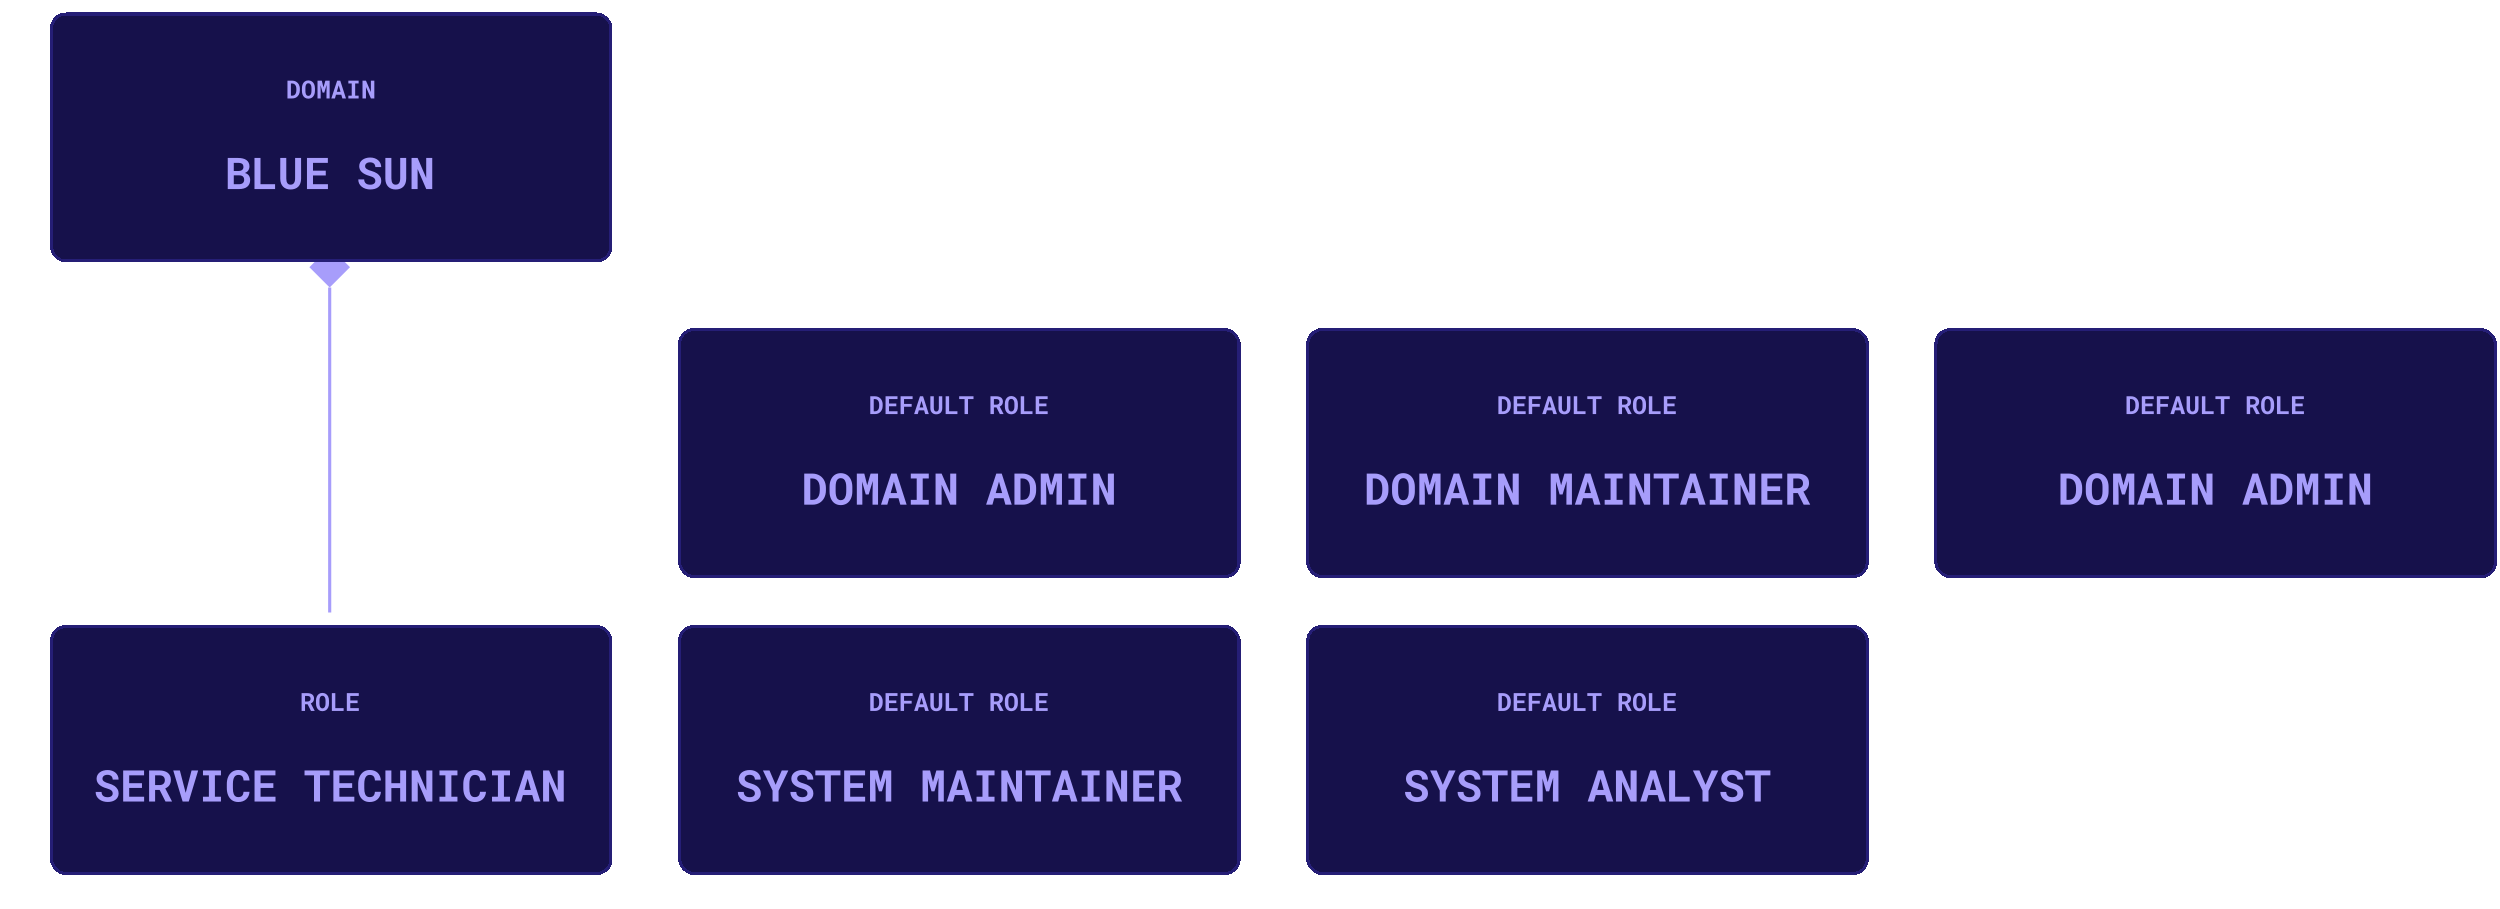 <svg width="800" height="291" viewBox="0 0 800 291" fill="none" xmlns="http://www.w3.org/2000/svg">
<g clip-path="url(#clip0_124_363)">
<line x1="105.5" y1="196" x2="105.5" y2="92" stroke="#A79DFB"/>
<path d="M105.5 79L112 85.5L105.5 92L99 85.5L105.5 79Z" fill="#A79DFB"/>
<g filter="url(#filter0_d_124_363)">
<rect x="16" width="180" height="80" rx="5" fill="#16114B" shape-rendering="crispEdges"/>
<path d="M91.988 27.5V21.812H93.461C93.724 21.812 93.97 21.845 94.199 21.91C94.428 21.973 94.637 22.062 94.824 22.18C94.988 22.276 95.134 22.395 95.262 22.535C95.392 22.673 95.505 22.824 95.602 22.988C95.713 23.189 95.799 23.41 95.859 23.652C95.922 23.895 95.953 24.152 95.953 24.426V24.895C95.953 25.158 95.924 25.406 95.867 25.641C95.81 25.875 95.729 26.09 95.625 26.285C95.526 26.46 95.41 26.621 95.277 26.77C95.144 26.915 94.999 27.038 94.84 27.137C94.655 27.254 94.451 27.344 94.227 27.406C94.005 27.469 93.768 27.5 93.516 27.5H91.988ZM93.094 22.703V26.617H93.516C93.651 26.617 93.777 26.6 93.894 26.566C94.012 26.533 94.118 26.483 94.215 26.418C94.314 26.35 94.402 26.264 94.481 26.16C94.561 26.053 94.63 25.93 94.688 25.789C94.734 25.667 94.769 25.531 94.793 25.383C94.819 25.232 94.832 25.069 94.832 24.895V24.418C94.832 24.254 94.819 24.099 94.793 23.953C94.769 23.805 94.734 23.669 94.688 23.547C94.63 23.401 94.555 23.271 94.461 23.156C94.37 23.042 94.263 22.948 94.141 22.875C94.047 22.82 93.943 22.779 93.828 22.75C93.716 22.719 93.594 22.703 93.461 22.703H93.094ZM100.785 25.074C100.785 25.319 100.763 25.552 100.719 25.773C100.674 25.992 100.611 26.195 100.527 26.383C100.439 26.57 100.329 26.742 100.199 26.898C100.069 27.055 99.921 27.185 99.754 27.289C99.603 27.38 99.436 27.451 99.254 27.5C99.074 27.552 98.88 27.578 98.672 27.578C98.451 27.578 98.246 27.549 98.059 27.492C97.871 27.435 97.701 27.354 97.547 27.25C97.396 27.141 97.26 27.009 97.141 26.855C97.021 26.699 96.921 26.523 96.84 26.328C96.767 26.148 96.711 25.953 96.672 25.742C96.635 25.531 96.617 25.309 96.617 25.074V24.246C96.617 23.996 96.638 23.759 96.68 23.535C96.724 23.311 96.788 23.104 96.871 22.914C96.952 22.734 97.049 22.572 97.164 22.426C97.281 22.28 97.415 22.155 97.566 22.051C97.715 21.949 97.882 21.871 98.066 21.816C98.251 21.762 98.452 21.734 98.668 21.734C98.887 21.734 99.091 21.763 99.281 21.82C99.474 21.875 99.647 21.954 99.801 22.059C99.954 22.158 100.089 22.277 100.203 22.418C100.32 22.559 100.421 22.713 100.504 22.883C100.595 23.076 100.664 23.287 100.711 23.516C100.76 23.745 100.785 23.988 100.785 24.246V25.074ZM99.672 24.238C99.672 24.092 99.664 23.954 99.648 23.824C99.635 23.691 99.613 23.569 99.582 23.457C99.543 23.316 99.491 23.191 99.426 23.082C99.361 22.97 99.284 22.879 99.195 22.809C99.125 22.756 99.046 22.716 98.957 22.688C98.871 22.659 98.775 22.645 98.668 22.645C98.566 22.645 98.474 22.658 98.391 22.684C98.31 22.71 98.237 22.747 98.172 22.797C98.083 22.87 98.008 22.961 97.945 23.07C97.885 23.18 97.838 23.307 97.805 23.453C97.779 23.565 97.759 23.688 97.746 23.82C97.736 23.953 97.731 24.092 97.731 24.238V25.074C97.731 25.212 97.736 25.345 97.746 25.473C97.757 25.6 97.775 25.719 97.801 25.828C97.829 25.966 97.871 26.092 97.926 26.207C97.983 26.319 98.049 26.41 98.125 26.48C98.195 26.543 98.275 26.591 98.363 26.625C98.454 26.659 98.557 26.676 98.672 26.676C98.781 26.676 98.882 26.66 98.973 26.629C99.064 26.598 99.144 26.552 99.215 26.492C99.303 26.419 99.378 26.328 99.438 26.219C99.5 26.107 99.549 25.98 99.586 25.84C99.615 25.73 99.635 25.611 99.648 25.48C99.664 25.35 99.672 25.215 99.672 25.074V24.238ZM102.969 21.812L103.508 23.949L104.121 21.812H105.484V27.5H104.477V25.816L104.523 23.156L103.777 25.625H103.234L102.566 23.262L102.613 25.816V27.5H101.605V21.812H102.969ZM109.223 26.312H107.516L107.18 27.5H106.023L107.887 21.812H108.883L110.711 27.5H109.555L109.223 26.312ZM107.785 25.379H108.965L108.383 23.285L107.785 25.379ZM111.473 21.812H114.762V22.699H113.652V26.617H114.762V27.5H111.473V26.617H112.555V22.699H111.473V21.812ZM119.785 27.5H118.691L117.109 23.832V27.5H116.004V21.812H117.109L118.68 25.465L118.684 21.812H119.785V27.5Z" fill="#A79DFB"/>
<path d="M72.882 56.5V46.547H76.225C76.767 46.547 77.259 46.602 77.701 46.711C78.148 46.82 78.528 46.987 78.843 47.21C79.157 47.433 79.399 47.716 79.567 48.058C79.741 48.399 79.827 48.803 79.827 49.268C79.823 49.568 79.768 49.853 79.663 50.122C79.563 50.386 79.412 50.619 79.212 50.819C79.103 50.929 78.977 51.029 78.836 51.12C78.699 51.211 78.546 51.289 78.378 51.352V51.359C78.706 51.45 78.966 51.567 79.157 51.708C79.353 51.849 79.517 52.013 79.649 52.2C79.786 52.401 79.886 52.62 79.95 52.856C80.019 53.089 80.053 53.33 80.053 53.581C80.053 54.06 79.971 54.481 79.807 54.846C79.643 55.21 79.408 55.516 79.103 55.762C78.797 56.008 78.426 56.192 77.988 56.315C77.551 56.438 77.059 56.5 76.512 56.5H72.882ZM74.81 52.111V54.948H76.519C76.769 54.948 76.993 54.916 77.189 54.852C77.389 54.789 77.555 54.702 77.688 54.593C77.833 54.47 77.943 54.322 78.016 54.148C78.093 53.975 78.132 53.782 78.132 53.567C78.132 53.344 78.102 53.144 78.043 52.966C77.988 52.788 77.899 52.638 77.776 52.515C77.653 52.387 77.494 52.289 77.298 52.221C77.102 52.152 76.87 52.116 76.601 52.111H74.81ZM74.81 50.724H76.238C76.53 50.719 76.787 50.685 77.011 50.621C77.234 50.553 77.414 50.453 77.551 50.32C77.665 50.215 77.751 50.088 77.811 49.938C77.874 49.787 77.906 49.616 77.906 49.425C77.906 49.224 77.879 49.049 77.824 48.898C77.774 48.748 77.697 48.623 77.592 48.523C77.455 48.381 77.27 48.279 77.038 48.215C76.81 48.151 76.541 48.117 76.231 48.112H74.81V50.724ZM83.361 54.948H88.023V56.5H81.434V46.547H83.361V54.948ZM96.343 46.547L96.35 53.144C96.35 53.7 96.272 54.194 96.117 54.627C95.967 55.06 95.748 55.425 95.461 55.721C95.169 56.022 94.814 56.249 94.394 56.404C93.98 56.559 93.506 56.637 92.973 56.637C92.471 56.637 92.018 56.559 91.612 56.404C91.211 56.249 90.867 56.024 90.58 55.727C90.293 55.431 90.07 55.067 89.91 54.634C89.755 54.196 89.678 53.7 89.678 53.144L89.685 46.547H91.606L91.612 53.144C91.617 53.476 91.649 53.768 91.708 54.019C91.772 54.269 91.865 54.477 91.988 54.641C92.102 54.791 92.241 54.905 92.405 54.982C92.569 55.055 92.758 55.092 92.973 55.092C93.205 55.092 93.41 55.053 93.588 54.976C93.77 54.894 93.921 54.773 94.039 54.613C94.167 54.449 94.262 54.244 94.326 53.998C94.39 53.752 94.424 53.467 94.429 53.144L94.436 46.547H96.343ZM104.245 52.139H100.157V54.948H104.936V56.5H98.23V46.547H104.915V48.112H100.157V50.621H104.245V52.139ZM120.104 53.902C120.104 53.725 120.073 53.558 120.009 53.403C119.95 53.248 119.847 53.102 119.701 52.966C119.551 52.834 119.355 52.713 119.113 52.603C118.876 52.49 118.58 52.385 118.225 52.289C117.673 52.139 117.188 51.956 116.769 51.742C116.354 51.528 116.014 51.293 115.75 51.038C115.486 50.783 115.285 50.5 115.148 50.19C115.016 49.88 114.95 49.543 114.95 49.179C114.95 48.759 115.039 48.379 115.217 48.037C115.395 47.695 115.641 47.404 115.955 47.162C116.27 46.921 116.641 46.736 117.069 46.608C117.498 46.476 117.963 46.41 118.464 46.41C118.983 46.41 119.457 46.485 119.886 46.636C120.319 46.786 120.69 46.996 121 47.265C121.31 47.538 121.551 47.862 121.725 48.235C121.898 48.609 121.984 49.019 121.984 49.466H120.111C120.102 49.242 120.061 49.037 119.988 48.851C119.92 48.664 119.817 48.502 119.681 48.365C119.539 48.233 119.364 48.13 119.154 48.058C118.949 47.98 118.708 47.941 118.43 47.941C118.174 47.941 117.947 47.973 117.746 48.037C117.55 48.096 117.384 48.181 117.247 48.29C117.11 48.404 117.006 48.538 116.933 48.693C116.864 48.844 116.83 49.008 116.83 49.185C116.83 49.372 116.876 49.541 116.967 49.691C117.062 49.842 117.199 49.976 117.377 50.095C117.555 50.218 117.769 50.329 118.02 50.43C118.275 50.53 118.562 50.623 118.881 50.71C119.223 50.806 119.549 50.922 119.858 51.059C120.168 51.195 120.453 51.352 120.713 51.53C121.105 51.822 121.417 52.161 121.649 52.549C121.882 52.936 121.998 53.383 121.998 53.889C121.998 54.326 121.909 54.716 121.731 55.058C121.558 55.395 121.317 55.68 121.007 55.912C120.697 56.149 120.328 56.329 119.899 56.452C119.471 56.571 119.004 56.63 118.498 56.63C118.001 56.63 117.509 56.557 117.021 56.411C116.538 56.261 116.117 56.042 115.757 55.755C115.415 55.472 115.144 55.14 114.943 54.757C114.747 54.374 114.649 53.925 114.649 53.41H116.536C116.545 53.711 116.598 53.968 116.693 54.183C116.789 54.397 116.924 54.572 117.097 54.709C117.265 54.846 117.468 54.946 117.705 55.01C117.947 55.074 118.211 55.105 118.498 55.105C118.753 55.105 118.979 55.076 119.175 55.017C119.375 54.957 119.544 54.875 119.681 54.77C119.817 54.666 119.922 54.54 119.995 54.395C120.068 54.244 120.104 54.08 120.104 53.902ZM129.976 46.547L129.982 53.144C129.982 53.7 129.905 54.194 129.75 54.627C129.6 55.06 129.381 55.425 129.094 55.721C128.802 56.022 128.447 56.249 128.027 56.404C127.613 56.559 127.139 56.637 126.605 56.637C126.104 56.637 125.651 56.559 125.245 56.404C124.844 56.249 124.5 56.024 124.213 55.727C123.926 55.431 123.702 55.067 123.543 54.634C123.388 54.196 123.311 53.7 123.311 53.144L123.317 46.547H125.238L125.245 53.144C125.25 53.476 125.282 53.768 125.341 54.019C125.405 54.269 125.498 54.477 125.621 54.641C125.735 54.791 125.874 54.905 126.038 54.982C126.202 55.055 126.391 55.092 126.605 55.092C126.838 55.092 127.043 55.053 127.221 54.976C127.403 54.894 127.553 54.773 127.672 54.613C127.799 54.449 127.895 54.244 127.959 53.998C128.023 53.752 128.057 53.467 128.062 53.144L128.068 46.547H129.976ZM138.315 56.5H136.401L133.633 50.081V56.5H131.698V46.547H133.633L136.381 52.938L136.388 46.547H138.315V56.5Z" fill="#A79DFB"/>
<rect x="16.5" y="0.5" width="179" height="79" rx="4.5" stroke="#251E76" shape-rendering="crispEdges"/>
</g>
<g filter="url(#filter1_d_124_363)">
<rect x="16" y="196" width="180" height="80" rx="5" fill="#16114B" shape-rendering="crispEdges"/>
<path d="M98.441 221.375H97.609V223.5H96.512V217.812H98.418C98.733 217.812 99.018 217.85 99.273 217.926C99.529 217.999 99.747 218.107 99.93 218.25C100.109 218.393 100.247 218.572 100.344 218.785C100.443 218.999 100.492 219.246 100.492 219.527C100.492 219.73 100.467 219.914 100.418 220.078C100.371 220.24 100.303 220.384 100.215 220.512C100.124 220.642 100.014 220.755 99.887 220.852C99.762 220.948 99.621 221.031 99.465 221.102L100.688 223.449V223.5H99.512L98.441 221.375ZM97.609 220.484H98.422C98.591 220.484 98.74 220.461 98.867 220.414C98.997 220.365 99.103 220.294 99.184 220.203C99.251 220.13 99.302 220.043 99.336 219.941C99.372 219.84 99.391 219.727 99.391 219.602C99.391 219.451 99.367 219.318 99.32 219.203C99.276 219.086 99.208 218.99 99.117 218.914C99.037 218.846 98.938 218.794 98.82 218.758C98.703 218.721 98.569 218.703 98.418 218.703H97.609V220.484ZM105.285 221.074C105.285 221.319 105.263 221.552 105.219 221.773C105.174 221.992 105.111 222.195 105.027 222.383C104.939 222.57 104.829 222.742 104.699 222.898C104.569 223.055 104.421 223.185 104.254 223.289C104.103 223.38 103.936 223.451 103.754 223.5C103.574 223.552 103.38 223.578 103.172 223.578C102.951 223.578 102.746 223.549 102.559 223.492C102.371 223.435 102.201 223.354 102.047 223.25C101.896 223.141 101.76 223.009 101.641 222.855C101.521 222.699 101.421 222.523 101.34 222.328C101.267 222.148 101.211 221.953 101.172 221.742C101.135 221.531 101.117 221.309 101.117 221.074V220.246C101.117 219.996 101.138 219.759 101.18 219.535C101.224 219.311 101.288 219.104 101.371 218.914C101.452 218.734 101.549 218.572 101.664 218.426C101.781 218.28 101.915 218.155 102.066 218.051C102.215 217.949 102.382 217.871 102.566 217.816C102.751 217.762 102.952 217.734 103.168 217.734C103.387 217.734 103.591 217.763 103.781 217.82C103.974 217.875 104.147 217.954 104.301 218.059C104.454 218.158 104.589 218.277 104.703 218.418C104.82 218.559 104.921 218.714 105.004 218.883C105.095 219.076 105.164 219.286 105.211 219.516C105.26 219.745 105.285 219.988 105.285 220.246V221.074ZM104.172 220.238C104.172 220.092 104.164 219.954 104.148 219.824C104.135 219.691 104.113 219.569 104.082 219.457C104.043 219.316 103.991 219.191 103.926 219.082C103.861 218.97 103.784 218.879 103.695 218.809C103.625 218.757 103.546 218.716 103.457 218.688C103.371 218.659 103.275 218.645 103.168 218.645C103.066 218.645 102.974 218.658 102.891 218.684C102.81 218.71 102.737 218.747 102.672 218.797C102.583 218.87 102.508 218.961 102.445 219.07C102.385 219.18 102.339 219.307 102.305 219.453C102.279 219.565 102.259 219.688 102.246 219.82C102.236 219.953 102.23 220.092 102.23 220.238V221.074C102.23 221.212 102.236 221.345 102.246 221.473C102.257 221.6 102.275 221.719 102.301 221.828C102.329 221.966 102.371 222.092 102.426 222.207C102.483 222.319 102.549 222.41 102.625 222.48C102.695 222.543 102.775 222.591 102.863 222.625C102.954 222.659 103.057 222.676 103.172 222.676C103.281 222.676 103.382 222.66 103.473 222.629C103.564 222.598 103.645 222.552 103.715 222.492C103.803 222.419 103.878 222.328 103.938 222.219C104 222.107 104.049 221.98 104.086 221.84C104.115 221.73 104.135 221.611 104.148 221.48C104.164 221.35 104.172 221.215 104.172 221.074V220.238ZM107.297 222.613H109.961V223.5H106.195V217.812H107.297V222.613ZM114.426 221.008H112.09V222.613H114.82V223.5H110.988V217.812H114.809V218.707H112.09V220.141H114.426V221.008Z" fill="#A79DFB"/>
<path d="M36.063 249.902C36.063 249.725 36.032 249.558 35.968 249.403C35.908 249.248 35.806 249.103 35.66 248.966C35.51 248.834 35.314 248.713 35.072 248.604C34.835 248.49 34.539 248.385 34.184 248.289C33.632 248.139 33.147 247.956 32.727 247.742C32.313 247.528 31.973 247.293 31.709 247.038C31.445 246.783 31.244 246.5 31.107 246.19C30.975 245.881 30.909 245.543 30.909 245.179C30.909 244.759 30.998 244.379 31.176 244.037C31.354 243.695 31.6 243.404 31.914 243.162C32.228 242.921 32.6 242.736 33.028 242.608C33.457 242.476 33.922 242.41 34.423 242.41C34.942 242.41 35.416 242.485 35.845 242.636C36.278 242.786 36.649 242.996 36.959 243.265C37.269 243.538 37.51 243.862 37.684 244.235C37.857 244.609 37.943 245.019 37.943 245.466H36.07C36.061 245.243 36.02 245.037 35.947 244.851C35.879 244.664 35.776 244.502 35.64 244.365C35.498 244.233 35.323 244.131 35.113 244.058C34.908 243.98 34.667 243.941 34.389 243.941C34.133 243.941 33.906 243.973 33.705 244.037C33.509 244.096 33.343 244.181 33.206 244.29C33.069 244.404 32.965 244.538 32.892 244.693C32.823 244.844 32.789 245.008 32.789 245.186C32.789 245.372 32.835 245.541 32.926 245.691C33.022 245.842 33.158 245.976 33.336 246.095C33.514 246.218 33.728 246.329 33.978 246.43C34.234 246.53 34.521 246.623 34.84 246.71C35.182 246.806 35.508 246.922 35.817 247.059C36.127 247.195 36.412 247.353 36.672 247.53C37.064 247.822 37.376 248.161 37.608 248.549C37.841 248.936 37.957 249.383 37.957 249.889C37.957 250.326 37.868 250.716 37.69 251.058C37.517 251.395 37.276 251.68 36.966 251.912C36.656 252.149 36.287 252.329 35.858 252.452C35.43 252.571 34.963 252.63 34.457 252.63C33.96 252.63 33.468 252.557 32.98 252.411C32.497 252.261 32.076 252.042 31.716 251.755C31.374 251.472 31.103 251.14 30.902 250.757C30.706 250.374 30.608 249.925 30.608 249.41H32.495C32.504 249.711 32.557 249.968 32.652 250.183C32.748 250.397 32.883 250.572 33.056 250.709C33.224 250.846 33.427 250.946 33.664 251.01C33.906 251.074 34.17 251.105 34.457 251.105C34.712 251.105 34.938 251.076 35.134 251.017C35.334 250.957 35.503 250.875 35.64 250.771C35.776 250.666 35.881 250.54 35.954 250.395C36.027 250.244 36.063 250.08 36.063 249.902ZM45.429 248.139H41.341V250.948H46.119V252.5H39.413V242.547H46.099V244.112H41.341V246.621H45.429V248.139ZM51.089 248.781H49.633V252.5H47.712V242.547H51.048C51.599 242.547 52.098 242.613 52.545 242.745C52.992 242.873 53.374 243.062 53.693 243.312C54.008 243.563 54.249 243.875 54.418 244.249C54.591 244.623 54.678 245.056 54.678 245.548C54.678 245.903 54.634 246.225 54.548 246.512C54.466 246.794 54.347 247.047 54.192 247.271C54.033 247.498 53.842 247.697 53.618 247.865C53.399 248.034 53.153 248.18 52.88 248.303L55.02 252.411V252.5H52.962L51.089 248.781ZM49.633 247.223H51.055C51.351 247.223 51.611 247.182 51.834 247.1C52.062 247.013 52.246 246.89 52.388 246.73C52.506 246.603 52.595 246.45 52.654 246.272C52.718 246.095 52.75 245.896 52.75 245.678C52.75 245.413 52.709 245.181 52.627 244.98C52.55 244.775 52.431 244.607 52.272 244.475C52.13 244.356 51.957 244.265 51.752 244.201C51.547 244.137 51.312 244.105 51.048 244.105H49.633V247.223ZM58.444 252.5L55.437 242.547H57.556L59.244 249.048L59.415 249.718L59.6 249.041L61.295 242.547H63.414L60.399 252.5H58.444ZM64.952 242.547H70.708V244.099H68.767V250.955H70.708V252.5H64.952V250.955H66.846V244.099H64.952V242.547ZM79.848 249.383C79.816 249.884 79.706 250.335 79.519 250.736C79.337 251.137 79.091 251.479 78.781 251.762C78.471 252.044 78.102 252.263 77.674 252.418C77.245 252.568 76.772 252.644 76.252 252.644C75.842 252.644 75.461 252.591 75.11 252.486C74.764 252.377 74.452 252.222 74.174 252.021C73.919 251.835 73.691 251.609 73.49 251.345C73.294 251.08 73.128 250.789 72.991 250.47C72.859 250.151 72.757 249.8 72.684 249.417C72.615 249.034 72.581 248.629 72.581 248.2V246.86C72.581 246.459 72.613 246.079 72.677 245.719C72.741 245.354 72.836 245.017 72.964 244.707C73.11 244.329 73.301 243.992 73.538 243.695C73.775 243.399 74.044 243.148 74.345 242.943C74.614 242.77 74.908 242.638 75.227 242.547C75.55 242.451 75.897 242.403 76.266 242.403C76.812 242.403 77.298 242.481 77.722 242.636C78.15 242.791 78.515 243.012 78.815 243.299C79.116 243.586 79.353 243.937 79.526 244.352C79.7 244.766 79.809 245.233 79.855 245.753H77.94C77.922 245.457 77.877 245.197 77.804 244.974C77.735 244.75 77.635 244.563 77.503 244.413C77.366 244.267 77.195 244.158 76.99 244.085C76.79 244.007 76.548 243.969 76.266 243.969C76.115 243.969 75.974 243.985 75.842 244.017C75.714 244.049 75.596 244.096 75.486 244.16C75.299 244.27 75.14 244.427 75.008 244.632C74.88 244.832 74.778 245.067 74.7 245.336C74.641 245.546 74.598 245.778 74.57 246.033C74.543 246.284 74.529 246.555 74.529 246.847V248.2C74.529 248.597 74.55 248.952 74.591 249.267C74.636 249.576 74.705 249.848 74.796 250.08C74.86 250.24 74.935 250.381 75.022 250.504C75.113 250.627 75.215 250.729 75.329 250.812C75.452 250.903 75.589 250.971 75.739 251.017C75.894 251.058 76.065 251.078 76.252 251.078C76.503 251.078 76.728 251.046 76.929 250.982C77.129 250.919 77.3 250.818 77.441 250.682C77.583 250.545 77.694 250.369 77.776 250.155C77.858 249.941 77.909 249.684 77.927 249.383H79.848ZM87.47 248.139H83.382V250.948H88.16V252.5H81.454V242.547H88.14V244.112H83.382V246.621H87.47V248.139ZM105.476 244.112H102.406V252.5H100.479V244.112H97.45V242.547H105.476V244.112ZM112.694 248.139H108.606V250.948H113.385V252.5H106.679V242.547H113.364V244.112H108.606V246.621H112.694V248.139ZM121.889 249.383C121.857 249.884 121.747 250.335 121.561 250.736C121.378 251.137 121.132 251.479 120.822 251.762C120.512 252.044 120.143 252.263 119.715 252.418C119.286 252.568 118.812 252.644 118.293 252.644C117.883 252.644 117.502 252.591 117.151 252.486C116.805 252.377 116.493 252.222 116.215 252.021C115.96 251.835 115.732 251.609 115.531 251.345C115.335 251.08 115.169 250.789 115.032 250.47C114.9 250.151 114.798 249.8 114.725 249.417C114.656 249.034 114.622 248.629 114.622 248.2V246.86C114.622 246.459 114.654 246.079 114.718 245.719C114.782 245.354 114.877 245.017 115.005 244.707C115.151 244.329 115.342 243.992 115.579 243.695C115.816 243.399 116.085 243.148 116.386 242.943C116.655 242.77 116.949 242.638 117.268 242.547C117.591 242.451 117.938 242.403 118.307 242.403C118.854 242.403 119.339 242.481 119.763 242.636C120.191 242.791 120.556 243.012 120.856 243.299C121.157 243.586 121.394 243.937 121.567 244.352C121.741 244.766 121.85 245.233 121.896 245.753H119.981C119.963 245.457 119.918 245.197 119.845 244.974C119.776 244.75 119.676 244.563 119.544 244.413C119.407 244.267 119.236 244.158 119.031 244.085C118.831 244.007 118.589 243.969 118.307 243.969C118.156 243.969 118.015 243.985 117.883 244.017C117.755 244.049 117.637 244.096 117.527 244.16C117.34 244.27 117.181 244.427 117.049 244.632C116.921 244.832 116.819 245.067 116.741 245.336C116.682 245.546 116.639 245.778 116.611 246.033C116.584 246.284 116.57 246.555 116.57 246.847V248.2C116.57 248.597 116.591 248.952 116.632 249.267C116.677 249.576 116.746 249.848 116.837 250.08C116.901 250.24 116.976 250.381 117.062 250.504C117.154 250.627 117.256 250.729 117.37 250.812C117.493 250.903 117.63 250.971 117.78 251.017C117.935 251.058 118.106 251.078 118.293 251.078C118.544 251.078 118.769 251.046 118.97 250.982C119.17 250.919 119.341 250.818 119.482 250.682C119.624 250.545 119.735 250.369 119.817 250.155C119.899 249.941 119.95 249.684 119.968 249.383H121.889ZM129.955 252.5H128.055V248.187H125.238V252.5H123.331V242.547H125.238V246.628H128.055V242.547H129.955V252.5ZM138.356 252.5H136.442L133.674 246.081V252.5H131.739V242.547H133.674L136.422 248.938L136.429 242.547H138.356V252.5ZM140.626 242.547H146.382V244.099H144.44V250.955H146.382V252.5H140.626V250.955H142.52V244.099H140.626V242.547ZM155.521 249.383C155.49 249.884 155.38 250.335 155.193 250.736C155.011 251.137 154.765 251.479 154.455 251.762C154.145 252.044 153.776 252.263 153.348 252.418C152.919 252.568 152.445 252.644 151.926 252.644C151.516 252.644 151.135 252.591 150.784 252.486C150.438 252.377 150.126 252.222 149.848 252.021C149.592 251.835 149.365 251.609 149.164 251.345C148.968 251.08 148.802 250.789 148.665 250.47C148.533 250.151 148.43 249.8 148.357 249.417C148.289 249.034 148.255 248.629 148.255 248.2V246.86C148.255 246.459 148.287 246.079 148.351 245.719C148.414 245.354 148.51 245.017 148.638 244.707C148.784 244.329 148.975 243.992 149.212 243.695C149.449 243.399 149.718 243.148 150.019 242.943C150.287 242.77 150.581 242.638 150.9 242.547C151.224 242.451 151.57 242.403 151.939 242.403C152.486 242.403 152.972 242.481 153.396 242.636C153.824 242.791 154.188 243.012 154.489 243.299C154.79 243.586 155.027 243.937 155.2 244.352C155.373 244.766 155.483 245.233 155.528 245.753H153.614C153.596 245.457 153.55 245.197 153.478 244.974C153.409 244.75 153.309 244.563 153.177 244.413C153.04 244.267 152.869 244.158 152.664 244.085C152.464 244.007 152.222 243.969 151.939 243.969C151.789 243.969 151.648 243.985 151.516 244.017C151.388 244.049 151.27 244.096 151.16 244.16C150.973 244.27 150.814 244.427 150.682 244.632C150.554 244.832 150.451 245.067 150.374 245.336C150.315 245.546 150.271 245.778 150.244 246.033C150.217 246.284 150.203 246.555 150.203 246.847V248.2C150.203 248.597 150.224 248.952 150.265 249.267C150.31 249.576 150.379 249.848 150.47 250.08C150.534 250.24 150.609 250.381 150.695 250.504C150.786 250.627 150.889 250.729 151.003 250.812C151.126 250.903 151.263 250.971 151.413 251.017C151.568 251.058 151.739 251.078 151.926 251.078C152.176 251.078 152.402 251.046 152.603 250.982C152.803 250.919 152.974 250.818 153.115 250.682C153.257 250.545 153.368 250.369 153.45 250.155C153.532 249.941 153.582 249.684 153.601 249.383H155.521ZM157.442 242.547H163.198V244.099H161.257V250.955H163.198V252.5H157.442V250.955H159.336V244.099H157.442V242.547ZM170.321 250.422H167.334L166.746 252.5H164.723L167.983 242.547H169.727L172.926 252.5H170.902L170.321 250.422ZM167.806 248.788H169.87L168.852 245.124L167.806 248.788ZM180.397 252.5H178.483L175.715 246.081V252.5H173.78V242.547H175.715L178.463 248.938L178.47 242.547H180.397V252.5Z" fill="#A79DFB"/>
<rect x="16.5" y="196.5" width="179" height="79" rx="4.5" stroke="#251E76" shape-rendering="crispEdges"/>
</g>
<g filter="url(#filter2_d_124_363)">
<rect x="619" y="101" width="180" height="80" rx="5" fill="#16114B" shape-rendering="crispEdges"/>
<path d="M680.488 128.5V122.812H681.961C682.224 122.812 682.47 122.845 682.699 122.91C682.928 122.973 683.137 123.062 683.324 123.18C683.488 123.276 683.634 123.395 683.762 123.535C683.892 123.673 684.005 123.824 684.102 123.988C684.214 124.189 684.299 124.41 684.359 124.652C684.422 124.895 684.453 125.152 684.453 125.426V125.895C684.453 126.158 684.424 126.406 684.367 126.641C684.31 126.875 684.229 127.09 684.125 127.285C684.026 127.46 683.91 127.621 683.777 127.77C683.645 127.915 683.499 128.038 683.34 128.137C683.155 128.254 682.951 128.344 682.727 128.406C682.505 128.469 682.268 128.5 682.016 128.5H680.488ZM681.594 123.703V127.617H682.016C682.151 127.617 682.277 127.6 682.395 127.566C682.512 127.533 682.618 127.483 682.715 127.418C682.814 127.35 682.902 127.264 682.98 127.16C683.061 127.053 683.13 126.93 683.188 126.789C683.234 126.667 683.27 126.531 683.293 126.383C683.319 126.232 683.332 126.069 683.332 125.895V125.418C683.332 125.254 683.319 125.099 683.293 124.953C683.27 124.805 683.234 124.669 683.188 124.547C683.13 124.401 683.055 124.271 682.961 124.156C682.87 124.042 682.763 123.948 682.641 123.875C682.547 123.82 682.443 123.779 682.328 123.75C682.216 123.719 682.094 123.703 681.961 123.703H681.594ZM688.816 126.008H686.48V127.613H689.211V128.5H685.379V122.812H689.199V123.707H686.48V125.141H688.816V126.008ZM693.73 126.145H691.293V128.5H690.191V122.812H694.035V123.707H691.293V125.254H693.73V126.145ZM697.723 127.312H696.016L695.68 128.5H694.523L696.387 122.812H697.383L699.211 128.5H698.055L697.723 127.312ZM696.285 126.379H697.465L696.883 124.285L696.285 126.379ZM703.52 122.812L703.523 126.582C703.523 126.9 703.479 127.182 703.391 127.43C703.305 127.677 703.18 127.885 703.016 128.055C702.849 128.227 702.646 128.357 702.406 128.445C702.169 128.534 701.898 128.578 701.594 128.578C701.307 128.578 701.048 128.534 700.816 128.445C700.587 128.357 700.391 128.228 700.227 128.059C700.062 127.889 699.935 127.681 699.844 127.434C699.755 127.184 699.711 126.9 699.711 126.582L699.715 122.812H700.812L700.816 126.582C700.819 126.772 700.837 126.939 700.871 127.082C700.908 127.225 700.961 127.344 701.031 127.438C701.096 127.523 701.176 127.589 701.27 127.633C701.363 127.674 701.471 127.695 701.594 127.695C701.727 127.695 701.844 127.673 701.945 127.629C702.049 127.582 702.135 127.513 702.203 127.422C702.276 127.328 702.331 127.211 702.367 127.07C702.404 126.93 702.423 126.767 702.426 126.582L702.43 122.812H703.52ZM705.711 127.613H708.375V128.5H704.609V122.812H705.711V127.613ZM713.52 123.707H711.766V128.5H710.664V123.707H708.934V122.812H713.52V123.707ZM720.879 126.375H720.047V128.5H718.949V122.812H720.855C721.171 122.812 721.456 122.85 721.711 122.926C721.966 122.999 722.185 123.107 722.367 123.25C722.547 123.393 722.685 123.572 722.781 123.785C722.88 123.999 722.93 124.246 722.93 124.527C722.93 124.73 722.905 124.914 722.855 125.078C722.809 125.24 722.741 125.384 722.652 125.512C722.561 125.642 722.452 125.755 722.324 125.852C722.199 125.948 722.059 126.031 721.902 126.102L723.125 128.449V128.5H721.949L720.879 126.375ZM720.047 125.484H720.859C721.029 125.484 721.177 125.461 721.305 125.414C721.435 125.365 721.54 125.294 721.621 125.203C721.689 125.13 721.74 125.043 721.773 124.941C721.81 124.84 721.828 124.727 721.828 124.602C721.828 124.451 721.805 124.318 721.758 124.203C721.714 124.086 721.646 123.99 721.555 123.914C721.474 123.846 721.375 123.794 721.258 123.758C721.141 123.721 721.007 123.703 720.855 123.703H720.047V125.484ZM727.723 126.074C727.723 126.319 727.701 126.552 727.656 126.773C727.612 126.992 727.548 127.195 727.465 127.383C727.376 127.57 727.267 127.742 727.137 127.898C727.007 128.055 726.858 128.185 726.691 128.289C726.54 128.38 726.374 128.451 726.191 128.5C726.012 128.552 725.818 128.578 725.609 128.578C725.388 128.578 725.184 128.549 724.996 128.492C724.809 128.435 724.638 128.354 724.484 128.25C724.333 128.141 724.198 128.009 724.078 127.855C723.958 127.699 723.858 127.523 723.777 127.328C723.704 127.148 723.648 126.953 723.609 126.742C723.573 126.531 723.555 126.309 723.555 126.074V125.246C723.555 124.996 723.576 124.759 723.617 124.535C723.661 124.311 723.725 124.104 723.809 123.914C723.889 123.734 723.987 123.572 724.102 123.426C724.219 123.28 724.353 123.155 724.504 123.051C724.652 122.949 724.819 122.871 725.004 122.816C725.189 122.762 725.389 122.734 725.605 122.734C725.824 122.734 726.029 122.763 726.219 122.82C726.411 122.875 726.585 122.954 726.738 123.059C726.892 123.158 727.026 123.277 727.141 123.418C727.258 123.559 727.358 123.714 727.441 123.883C727.533 124.076 727.602 124.286 727.648 124.516C727.698 124.745 727.723 124.988 727.723 125.246V126.074ZM726.609 125.238C726.609 125.092 726.602 124.954 726.586 124.824C726.573 124.691 726.551 124.569 726.52 124.457C726.48 124.316 726.428 124.191 726.363 124.082C726.298 123.97 726.221 123.879 726.133 123.809C726.062 123.757 725.983 123.716 725.895 123.688C725.809 123.659 725.712 123.645 725.605 123.645C725.504 123.645 725.411 123.658 725.328 123.684C725.247 123.71 725.174 123.747 725.109 123.797C725.021 123.87 724.945 123.961 724.883 124.07C724.823 124.18 724.776 124.307 724.742 124.453C724.716 124.565 724.697 124.688 724.684 124.82C724.673 124.953 724.668 125.092 724.668 125.238V126.074C724.668 126.212 724.673 126.345 724.684 126.473C724.694 126.6 724.712 126.719 724.738 126.828C724.767 126.966 724.809 127.092 724.863 127.207C724.921 127.319 724.987 127.41 725.062 127.48C725.133 127.543 725.212 127.591 725.301 127.625C725.392 127.659 725.495 127.676 725.609 127.676C725.719 127.676 725.819 127.66 725.91 127.629C726.001 127.598 726.082 127.552 726.152 127.492C726.241 127.419 726.315 127.328 726.375 127.219C726.438 127.107 726.487 126.98 726.523 126.84C726.552 126.73 726.573 126.611 726.586 126.48C726.602 126.35 726.609 126.215 726.609 126.074V125.238ZM729.734 127.613H732.398V128.5H728.633V122.812H729.734V127.613ZM736.863 126.008H734.527V127.613H737.258V128.5H733.426V122.812H737.246V123.707H734.527V125.141H736.863V126.008Z" fill="#A79DFB"/>
<path d="M659.354 157.5V147.547H661.932C662.392 147.547 662.823 147.604 663.224 147.718C663.625 147.827 663.989 147.984 664.317 148.189C664.604 148.358 664.86 148.565 665.083 148.812C665.311 149.053 665.509 149.317 665.678 149.604C665.874 149.955 666.024 150.343 666.129 150.767C666.238 151.19 666.293 151.642 666.293 152.12V152.94C666.293 153.401 666.243 153.836 666.143 154.246C666.042 154.656 665.901 155.032 665.719 155.374C665.546 155.679 665.343 155.962 665.11 156.222C664.878 156.477 664.623 156.691 664.345 156.864C664.021 157.069 663.663 157.227 663.271 157.336C662.884 157.445 662.469 157.5 662.027 157.5H659.354ZM661.289 149.105V155.955H662.027C662.264 155.955 662.485 155.925 662.69 155.866C662.896 155.807 663.082 155.72 663.251 155.606C663.424 155.488 663.579 155.338 663.716 155.155C663.857 154.968 663.978 154.752 664.078 154.506C664.16 154.292 664.222 154.055 664.263 153.795C664.308 153.531 664.331 153.246 664.331 152.94V152.106C664.331 151.819 664.308 151.548 664.263 151.293C664.222 151.033 664.16 150.796 664.078 150.582C663.978 150.327 663.846 150.099 663.682 149.898C663.522 149.698 663.335 149.534 663.121 149.406C662.957 149.311 662.775 149.238 662.574 149.188C662.378 149.133 662.164 149.105 661.932 149.105H661.289ZM674.749 153.255C674.749 153.683 674.71 154.091 674.633 154.479C674.555 154.861 674.444 155.217 674.298 155.545C674.143 155.873 673.951 156.174 673.724 156.447C673.496 156.721 673.236 156.949 672.944 157.131C672.68 157.29 672.388 157.413 672.069 157.5C671.755 157.591 671.415 157.637 671.051 157.637C670.663 157.637 670.306 157.587 669.978 157.486C669.649 157.386 669.351 157.245 669.082 157.062C668.818 156.871 668.581 156.641 668.371 156.372C668.161 156.099 667.986 155.791 667.845 155.449C667.717 155.135 667.619 154.793 667.551 154.424C667.487 154.055 667.455 153.665 667.455 153.255V151.806C667.455 151.368 667.492 150.953 667.564 150.562C667.642 150.17 667.754 149.807 667.899 149.475C668.041 149.16 668.212 148.875 668.412 148.62C668.617 148.365 668.852 148.146 669.116 147.964C669.376 147.786 669.668 147.649 669.991 147.554C670.315 147.458 670.666 147.41 671.044 147.41C671.427 147.41 671.785 147.46 672.117 147.561C672.454 147.656 672.757 147.795 673.026 147.978C673.295 148.151 673.53 148.36 673.73 148.606C673.936 148.853 674.111 149.124 674.257 149.42C674.416 149.757 674.537 150.126 674.619 150.527C674.706 150.928 674.749 151.354 674.749 151.806V153.255ZM672.801 151.792C672.801 151.537 672.787 151.295 672.76 151.067C672.737 150.835 672.698 150.621 672.644 150.425C672.575 150.179 672.484 149.96 672.37 149.769C672.256 149.573 672.122 149.413 671.967 149.29C671.844 149.199 671.705 149.128 671.55 149.078C671.399 149.028 671.231 149.003 671.044 149.003C670.866 149.003 670.704 149.026 670.559 149.071C670.417 149.117 670.29 149.183 670.176 149.27C670.021 149.397 669.889 149.557 669.779 149.748C669.674 149.939 669.592 150.163 669.533 150.418C669.488 150.614 669.453 150.828 669.431 151.061C669.412 151.293 669.403 151.537 669.403 151.792V153.255C669.403 153.496 669.412 153.729 669.431 153.952C669.449 154.175 669.481 154.383 669.526 154.574C669.576 154.816 669.649 155.037 669.745 155.237C669.845 155.433 669.962 155.593 670.094 155.716C670.217 155.825 670.356 155.91 670.511 155.969C670.67 156.028 670.85 156.058 671.051 156.058C671.242 156.058 671.418 156.03 671.577 155.976C671.737 155.921 671.878 155.841 672.001 155.736C672.156 155.609 672.286 155.449 672.391 155.258C672.5 155.062 672.587 154.841 672.65 154.595C672.701 154.403 672.737 154.194 672.76 153.966C672.787 153.738 672.801 153.501 672.801 153.255V151.792ZM678.57 147.547L679.514 151.286L680.587 147.547H682.973V157.5H681.209V154.554L681.291 149.898L679.985 154.219H679.035L677.866 150.083L677.948 154.554V157.5H676.185V147.547H678.57ZM689.515 155.422H686.527L685.939 157.5H683.916L687.177 147.547H688.92L692.119 157.5H690.096L689.515 155.422ZM686.999 153.788H689.063L688.045 150.124L686.999 153.788ZM693.452 147.547H699.208V149.099H697.267V155.955H699.208V157.5H693.452V155.955H695.346V149.099H693.452V147.547ZM707.999 157.5H706.085L703.316 151.081V157.5H701.382V147.547H703.316L706.064 153.938L706.071 147.547H707.999V157.5ZM723.147 155.422H720.16L719.572 157.5H717.549L720.81 147.547H722.553L725.752 157.5H723.729L723.147 155.422ZM720.632 153.788H722.696L721.678 150.124L720.632 153.788ZM726.62 157.5V147.547H729.197C729.658 147.547 730.088 147.604 730.489 147.718C730.89 147.827 731.255 147.984 731.583 148.189C731.87 148.358 732.125 148.565 732.349 148.812C732.576 149.053 732.775 149.317 732.943 149.604C733.139 149.955 733.29 150.343 733.395 150.767C733.504 151.19 733.559 151.642 733.559 152.12V152.94C733.559 153.401 733.508 153.836 733.408 154.246C733.308 154.656 733.167 155.032 732.984 155.374C732.811 155.679 732.608 155.962 732.376 156.222C732.144 156.477 731.888 156.691 731.61 156.864C731.287 157.069 730.929 157.227 730.537 157.336C730.15 157.445 729.735 157.5 729.293 157.5H726.62ZM728.555 149.105V155.955H729.293C729.53 155.955 729.751 155.925 729.956 155.866C730.161 155.807 730.348 155.72 730.517 155.606C730.69 155.488 730.845 155.338 730.981 155.155C731.123 154.968 731.243 154.752 731.344 154.506C731.426 154.292 731.487 154.055 731.528 153.795C731.574 153.531 731.597 153.246 731.597 152.94V152.106C731.597 151.819 731.574 151.548 731.528 151.293C731.487 151.033 731.426 150.796 731.344 150.582C731.243 150.327 731.111 150.099 730.947 149.898C730.788 149.698 730.601 149.534 730.387 149.406C730.223 149.311 730.04 149.238 729.84 149.188C729.644 149.133 729.43 149.105 729.197 149.105H728.555ZM737.428 147.547L738.371 151.286L739.444 147.547H741.83V157.5H740.066V154.554L740.148 149.898L738.843 154.219H737.893L736.724 150.083L736.806 154.554V157.5H735.042V147.547H737.428ZM743.901 147.547H749.657V149.099H747.716V155.955H749.657V157.5H743.901V155.955H745.795V149.099H743.901V147.547ZM758.448 157.5H756.534L753.766 151.081V157.5H751.831V147.547H753.766L756.514 153.938L756.521 147.547H758.448V157.5Z" fill="#A79DFB"/>
<rect x="619.5" y="101.5" width="179" height="79" rx="4.5" stroke="#251E76" shape-rendering="crispEdges"/>
</g>
<g filter="url(#filter3_d_124_363)">
<rect x="217" y="101" width="180" height="80" rx="5" fill="#16114B" shape-rendering="crispEdges"/>
<path d="M278.488 128.5V122.812H279.961C280.224 122.812 280.47 122.845 280.699 122.91C280.928 122.973 281.137 123.062 281.324 123.18C281.488 123.276 281.634 123.395 281.762 123.535C281.892 123.673 282.005 123.824 282.102 123.988C282.214 124.189 282.299 124.41 282.359 124.652C282.422 124.895 282.453 125.152 282.453 125.426V125.895C282.453 126.158 282.424 126.406 282.367 126.641C282.31 126.875 282.229 127.09 282.125 127.285C282.026 127.46 281.91 127.621 281.777 127.77C281.645 127.915 281.499 128.038 281.34 128.137C281.155 128.254 280.951 128.344 280.727 128.406C280.505 128.469 280.268 128.5 280.016 128.5H278.488ZM279.594 123.703V127.617H280.016C280.151 127.617 280.277 127.6 280.395 127.566C280.512 127.533 280.618 127.483 280.715 127.418C280.814 127.35 280.902 127.264 280.98 127.16C281.061 127.053 281.13 126.93 281.188 126.789C281.234 126.667 281.27 126.531 281.293 126.383C281.319 126.232 281.332 126.069 281.332 125.895V125.418C281.332 125.254 281.319 125.099 281.293 124.953C281.27 124.805 281.234 124.669 281.188 124.547C281.13 124.401 281.055 124.271 280.961 124.156C280.87 124.042 280.763 123.948 280.641 123.875C280.547 123.82 280.443 123.779 280.328 123.75C280.216 123.719 280.094 123.703 279.961 123.703H279.594ZM286.816 126.008H284.48V127.613H287.211V128.5H283.379V122.812H287.199V123.707H284.48V125.141H286.816V126.008ZM291.73 126.145H289.293V128.5H288.191V122.812H292.035V123.707H289.293V125.254H291.73V126.145ZM295.723 127.312H294.016L293.68 128.5H292.523L294.387 122.812H295.383L297.211 128.5H296.055L295.723 127.312ZM294.285 126.379H295.465L294.883 124.285L294.285 126.379ZM301.52 122.812L301.523 126.582C301.523 126.9 301.479 127.182 301.391 127.43C301.305 127.677 301.18 127.885 301.016 128.055C300.849 128.227 300.646 128.357 300.406 128.445C300.169 128.534 299.898 128.578 299.594 128.578C299.307 128.578 299.048 128.534 298.816 128.445C298.587 128.357 298.391 128.228 298.227 128.059C298.062 127.889 297.935 127.681 297.844 127.434C297.755 127.184 297.711 126.9 297.711 126.582L297.715 122.812H298.812L298.816 126.582C298.819 126.772 298.837 126.939 298.871 127.082C298.908 127.225 298.961 127.344 299.031 127.438C299.096 127.523 299.176 127.589 299.27 127.633C299.363 127.674 299.471 127.695 299.594 127.695C299.727 127.695 299.844 127.673 299.945 127.629C300.049 127.582 300.135 127.513 300.203 127.422C300.276 127.328 300.331 127.211 300.367 127.07C300.404 126.93 300.423 126.767 300.426 126.582L300.43 122.812H301.52ZM303.711 127.613H306.375V128.5H302.609V122.812H303.711V127.613ZM311.52 123.707H309.766V128.5H308.664V123.707H306.934V122.812H311.52V123.707ZM318.879 126.375H318.047V128.5H316.949V122.812H318.855C319.171 122.812 319.456 122.85 319.711 122.926C319.966 122.999 320.185 123.107 320.367 123.25C320.547 123.393 320.685 123.572 320.781 123.785C320.88 123.999 320.93 124.246 320.93 124.527C320.93 124.73 320.905 124.914 320.855 125.078C320.809 125.24 320.741 125.384 320.652 125.512C320.561 125.642 320.452 125.755 320.324 125.852C320.199 125.948 320.059 126.031 319.902 126.102L321.125 128.449V128.5H319.949L318.879 126.375ZM318.047 125.484H318.859C319.029 125.484 319.177 125.461 319.305 125.414C319.435 125.365 319.54 125.294 319.621 125.203C319.689 125.13 319.74 125.043 319.773 124.941C319.81 124.84 319.828 124.727 319.828 124.602C319.828 124.451 319.805 124.318 319.758 124.203C319.714 124.086 319.646 123.99 319.555 123.914C319.474 123.846 319.375 123.794 319.258 123.758C319.141 123.721 319.007 123.703 318.855 123.703H318.047V125.484ZM325.723 126.074C325.723 126.319 325.701 126.552 325.656 126.773C325.612 126.992 325.548 127.195 325.465 127.383C325.376 127.57 325.267 127.742 325.137 127.898C325.007 128.055 324.858 128.185 324.691 128.289C324.54 128.38 324.374 128.451 324.191 128.5C324.012 128.552 323.818 128.578 323.609 128.578C323.388 128.578 323.184 128.549 322.996 128.492C322.809 128.435 322.638 128.354 322.484 128.25C322.333 128.141 322.198 128.009 322.078 127.855C321.958 127.699 321.858 127.523 321.777 127.328C321.704 127.148 321.648 126.953 321.609 126.742C321.573 126.531 321.555 126.309 321.555 126.074V125.246C321.555 124.996 321.576 124.759 321.617 124.535C321.661 124.311 321.725 124.104 321.809 123.914C321.889 123.734 321.987 123.572 322.102 123.426C322.219 123.28 322.353 123.155 322.504 123.051C322.652 122.949 322.819 122.871 323.004 122.816C323.189 122.762 323.389 122.734 323.605 122.734C323.824 122.734 324.029 122.763 324.219 122.82C324.411 122.875 324.585 122.954 324.738 123.059C324.892 123.158 325.026 123.277 325.141 123.418C325.258 123.559 325.358 123.714 325.441 123.883C325.533 124.076 325.602 124.286 325.648 124.516C325.698 124.745 325.723 124.988 325.723 125.246V126.074ZM324.609 125.238C324.609 125.092 324.602 124.954 324.586 124.824C324.573 124.691 324.551 124.569 324.52 124.457C324.48 124.316 324.428 124.191 324.363 124.082C324.298 123.97 324.221 123.879 324.133 123.809C324.062 123.757 323.983 123.716 323.895 123.688C323.809 123.659 323.712 123.645 323.605 123.645C323.504 123.645 323.411 123.658 323.328 123.684C323.247 123.71 323.174 123.747 323.109 123.797C323.021 123.87 322.945 123.961 322.883 124.07C322.823 124.18 322.776 124.307 322.742 124.453C322.716 124.565 322.697 124.688 322.684 124.82C322.673 124.953 322.668 125.092 322.668 125.238V126.074C322.668 126.212 322.673 126.345 322.684 126.473C322.694 126.6 322.712 126.719 322.738 126.828C322.767 126.966 322.809 127.092 322.863 127.207C322.921 127.319 322.987 127.41 323.062 127.48C323.133 127.543 323.212 127.591 323.301 127.625C323.392 127.659 323.495 127.676 323.609 127.676C323.719 127.676 323.819 127.66 323.91 127.629C324.001 127.598 324.082 127.552 324.152 127.492C324.241 127.419 324.315 127.328 324.375 127.219C324.438 127.107 324.487 126.98 324.523 126.84C324.552 126.73 324.573 126.611 324.586 126.48C324.602 126.35 324.609 126.215 324.609 126.074V125.238ZM327.734 127.613H330.398V128.5H326.633V122.812H327.734V127.613ZM334.863 126.008H332.527V127.613H335.258V128.5H331.426V122.812H335.246V123.707H332.527V125.141H334.863V126.008Z" fill="#A79DFB"/>
<path d="M257.354 157.5V147.547H259.932C260.392 147.547 260.823 147.604 261.224 147.718C261.625 147.827 261.989 147.984 262.317 148.189C262.604 148.358 262.86 148.565 263.083 148.812C263.311 149.053 263.509 149.317 263.678 149.604C263.874 149.955 264.024 150.343 264.129 150.767C264.238 151.19 264.293 151.642 264.293 152.12V152.94C264.293 153.401 264.243 153.836 264.143 154.246C264.042 154.656 263.901 155.032 263.719 155.374C263.546 155.679 263.343 155.962 263.11 156.222C262.878 156.477 262.623 156.691 262.345 156.864C262.021 157.069 261.663 157.227 261.271 157.336C260.884 157.445 260.469 157.5 260.027 157.5H257.354ZM259.289 149.105V155.955H260.027C260.264 155.955 260.485 155.925 260.69 155.866C260.896 155.807 261.082 155.72 261.251 155.606C261.424 155.488 261.579 155.338 261.716 155.155C261.857 154.968 261.978 154.752 262.078 154.506C262.16 154.292 262.222 154.055 262.263 153.795C262.308 153.531 262.331 153.246 262.331 152.94V152.106C262.331 151.819 262.308 151.548 262.263 151.293C262.222 151.033 262.16 150.796 262.078 150.582C261.978 150.327 261.846 150.099 261.682 149.898C261.522 149.698 261.335 149.534 261.121 149.406C260.957 149.311 260.775 149.238 260.574 149.188C260.378 149.133 260.164 149.105 259.932 149.105H259.289ZM272.749 153.255C272.749 153.683 272.71 154.091 272.633 154.479C272.555 154.861 272.444 155.217 272.298 155.545C272.143 155.873 271.951 156.174 271.724 156.447C271.496 156.721 271.236 156.949 270.944 157.131C270.68 157.29 270.388 157.413 270.069 157.5C269.755 157.591 269.415 157.637 269.051 157.637C268.663 157.637 268.306 157.587 267.978 157.486C267.649 157.386 267.351 157.245 267.082 157.062C266.818 156.871 266.581 156.641 266.371 156.372C266.161 156.099 265.986 155.791 265.845 155.449C265.717 155.135 265.619 154.793 265.551 154.424C265.487 154.055 265.455 153.665 265.455 153.255V151.806C265.455 151.368 265.492 150.953 265.564 150.562C265.642 150.17 265.754 149.807 265.899 149.475C266.041 149.16 266.212 148.875 266.412 148.62C266.617 148.365 266.852 148.146 267.116 147.964C267.376 147.786 267.668 147.649 267.991 147.554C268.315 147.458 268.666 147.41 269.044 147.41C269.427 147.41 269.785 147.46 270.117 147.561C270.454 147.656 270.757 147.795 271.026 147.978C271.295 148.151 271.53 148.36 271.73 148.606C271.936 148.853 272.111 149.124 272.257 149.42C272.416 149.757 272.537 150.126 272.619 150.527C272.706 150.928 272.749 151.354 272.749 151.806V153.255ZM270.801 151.792C270.801 151.537 270.787 151.295 270.76 151.067C270.737 150.835 270.698 150.621 270.644 150.425C270.575 150.179 270.484 149.96 270.37 149.769C270.256 149.573 270.122 149.413 269.967 149.29C269.844 149.199 269.705 149.128 269.55 149.078C269.399 149.028 269.231 149.003 269.044 149.003C268.866 149.003 268.704 149.026 268.559 149.071C268.417 149.117 268.29 149.183 268.176 149.27C268.021 149.397 267.889 149.557 267.779 149.748C267.674 149.939 267.592 150.163 267.533 150.418C267.488 150.614 267.453 150.828 267.431 151.061C267.412 151.293 267.403 151.537 267.403 151.792V153.255C267.403 153.496 267.412 153.729 267.431 153.952C267.449 154.175 267.481 154.383 267.526 154.574C267.576 154.816 267.649 155.037 267.745 155.237C267.845 155.433 267.962 155.593 268.094 155.716C268.217 155.825 268.356 155.91 268.511 155.969C268.67 156.028 268.85 156.058 269.051 156.058C269.242 156.058 269.418 156.03 269.577 155.976C269.737 155.921 269.878 155.841 270.001 155.736C270.156 155.609 270.286 155.449 270.391 155.258C270.5 155.062 270.587 154.841 270.65 154.595C270.701 154.403 270.737 154.194 270.76 153.966C270.787 153.738 270.801 153.501 270.801 153.255V151.792ZM276.57 147.547L277.514 151.286L278.587 147.547H280.973V157.5H279.209V154.554L279.291 149.898L277.985 154.219H277.035L275.866 150.083L275.948 154.554V157.5H274.185V147.547H276.57ZM287.515 155.422H284.527L283.939 157.5H281.916L285.177 147.547H286.92L290.119 157.5H288.096L287.515 155.422ZM284.999 153.788H287.063L286.045 150.124L284.999 153.788ZM291.452 147.547H297.208V149.099H295.267V155.955H297.208V157.5H291.452V155.955H293.346V149.099H291.452V147.547ZM305.999 157.5H304.085L301.316 151.081V157.5H299.382V147.547H301.316L304.064 153.938L304.071 147.547H305.999V157.5ZM321.147 155.422H318.16L317.572 157.5H315.549L318.81 147.547H320.553L323.752 157.5H321.729L321.147 155.422ZM318.632 153.788H320.696L319.678 150.124L318.632 153.788ZM324.62 157.5V147.547H327.197C327.658 147.547 328.088 147.604 328.489 147.718C328.89 147.827 329.255 147.984 329.583 148.189C329.87 148.358 330.125 148.565 330.349 148.812C330.576 149.053 330.775 149.317 330.943 149.604C331.139 149.955 331.29 150.343 331.395 150.767C331.504 151.19 331.559 151.642 331.559 152.12V152.94C331.559 153.401 331.508 153.836 331.408 154.246C331.308 154.656 331.167 155.032 330.984 155.374C330.811 155.679 330.608 155.962 330.376 156.222C330.144 156.477 329.888 156.691 329.61 156.864C329.287 157.069 328.929 157.227 328.537 157.336C328.15 157.445 327.735 157.5 327.293 157.5H324.62ZM326.555 149.105V155.955H327.293C327.53 155.955 327.751 155.925 327.956 155.866C328.161 155.807 328.348 155.72 328.517 155.606C328.69 155.488 328.845 155.338 328.981 155.155C329.123 154.968 329.243 154.752 329.344 154.506C329.426 154.292 329.487 154.055 329.528 153.795C329.574 153.531 329.597 153.246 329.597 152.94V152.106C329.597 151.819 329.574 151.548 329.528 151.293C329.487 151.033 329.426 150.796 329.344 150.582C329.243 150.327 329.111 150.099 328.947 149.898C328.788 149.698 328.601 149.534 328.387 149.406C328.223 149.311 328.04 149.238 327.84 149.188C327.644 149.133 327.43 149.105 327.197 149.105H326.555ZM335.428 147.547L336.371 151.286L337.444 147.547H339.83V157.5H338.066V154.554L338.148 149.898L336.843 154.219H335.893L334.724 150.083L334.806 154.554V157.5H333.042V147.547H335.428ZM341.901 147.547H347.657V149.099H345.716V155.955H347.657V157.5H341.901V155.955H343.795V149.099H341.901V147.547ZM356.448 157.5H354.534L351.766 151.081V157.5H349.831V147.547H351.766L354.514 153.938L354.521 147.547H356.448V157.5Z" fill="#A79DFB"/>
<rect x="217.5" y="101.5" width="179" height="79" rx="4.5" stroke="#251E76" shape-rendering="crispEdges"/>
</g>
<g filter="url(#filter4_d_124_363)">
<rect x="217" y="196" width="180" height="80" rx="5" fill="#16114B" shape-rendering="crispEdges"/>
<path d="M278.488 223.5V217.812H279.961C280.224 217.812 280.47 217.845 280.699 217.91C280.928 217.973 281.137 218.062 281.324 218.18C281.488 218.276 281.634 218.395 281.762 218.535C281.892 218.673 282.005 218.824 282.102 218.988C282.214 219.189 282.299 219.41 282.359 219.652C282.422 219.895 282.453 220.152 282.453 220.426V220.895C282.453 221.158 282.424 221.406 282.367 221.641C282.31 221.875 282.229 222.09 282.125 222.285C282.026 222.46 281.91 222.621 281.777 222.77C281.645 222.915 281.499 223.038 281.34 223.137C281.155 223.254 280.951 223.344 280.727 223.406C280.505 223.469 280.268 223.5 280.016 223.5H278.488ZM279.594 218.703V222.617H280.016C280.151 222.617 280.277 222.6 280.395 222.566C280.512 222.533 280.618 222.483 280.715 222.418C280.814 222.35 280.902 222.264 280.98 222.16C281.061 222.053 281.13 221.93 281.188 221.789C281.234 221.667 281.27 221.531 281.293 221.383C281.319 221.232 281.332 221.069 281.332 220.895V220.418C281.332 220.254 281.319 220.099 281.293 219.953C281.27 219.805 281.234 219.669 281.188 219.547C281.13 219.401 281.055 219.271 280.961 219.156C280.87 219.042 280.763 218.948 280.641 218.875C280.547 218.82 280.443 218.779 280.328 218.75C280.216 218.719 280.094 218.703 279.961 218.703H279.594ZM286.816 221.008H284.48V222.613H287.211V223.5H283.379V217.812H287.199V218.707H284.48V220.141H286.816V221.008ZM291.73 221.145H289.293V223.5H288.191V217.812H292.035V218.707H289.293V220.254H291.73V221.145ZM295.723 222.312H294.016L293.68 223.5H292.523L294.387 217.812H295.383L297.211 223.5H296.055L295.723 222.312ZM294.285 221.379H295.465L294.883 219.285L294.285 221.379ZM301.52 217.812L301.523 221.582C301.523 221.9 301.479 222.182 301.391 222.43C301.305 222.677 301.18 222.885 301.016 223.055C300.849 223.227 300.646 223.357 300.406 223.445C300.169 223.534 299.898 223.578 299.594 223.578C299.307 223.578 299.048 223.534 298.816 223.445C298.587 223.357 298.391 223.228 298.227 223.059C298.062 222.889 297.935 222.681 297.844 222.434C297.755 222.184 297.711 221.9 297.711 221.582L297.715 217.812H298.812L298.816 221.582C298.819 221.772 298.837 221.939 298.871 222.082C298.908 222.225 298.961 222.344 299.031 222.438C299.096 222.523 299.176 222.589 299.27 222.633C299.363 222.674 299.471 222.695 299.594 222.695C299.727 222.695 299.844 222.673 299.945 222.629C300.049 222.582 300.135 222.513 300.203 222.422C300.276 222.328 300.331 222.211 300.367 222.07C300.404 221.93 300.423 221.767 300.426 221.582L300.43 217.812H301.52ZM303.711 222.613H306.375V223.5H302.609V217.812H303.711V222.613ZM311.52 218.707H309.766V223.5H308.664V218.707H306.934V217.812H311.52V218.707ZM318.879 221.375H318.047V223.5H316.949V217.812H318.855C319.171 217.812 319.456 217.85 319.711 217.926C319.966 217.999 320.185 218.107 320.367 218.25C320.547 218.393 320.685 218.572 320.781 218.785C320.88 218.999 320.93 219.246 320.93 219.527C320.93 219.73 320.905 219.914 320.855 220.078C320.809 220.24 320.741 220.384 320.652 220.512C320.561 220.642 320.452 220.755 320.324 220.852C320.199 220.948 320.059 221.031 319.902 221.102L321.125 223.449V223.5H319.949L318.879 221.375ZM318.047 220.484H318.859C319.029 220.484 319.177 220.461 319.305 220.414C319.435 220.365 319.54 220.294 319.621 220.203C319.689 220.13 319.74 220.043 319.773 219.941C319.81 219.84 319.828 219.727 319.828 219.602C319.828 219.451 319.805 219.318 319.758 219.203C319.714 219.086 319.646 218.99 319.555 218.914C319.474 218.846 319.375 218.794 319.258 218.758C319.141 218.721 319.007 218.703 318.855 218.703H318.047V220.484ZM325.723 221.074C325.723 221.319 325.701 221.552 325.656 221.773C325.612 221.992 325.548 222.195 325.465 222.383C325.376 222.57 325.267 222.742 325.137 222.898C325.007 223.055 324.858 223.185 324.691 223.289C324.54 223.38 324.374 223.451 324.191 223.5C324.012 223.552 323.818 223.578 323.609 223.578C323.388 223.578 323.184 223.549 322.996 223.492C322.809 223.435 322.638 223.354 322.484 223.25C322.333 223.141 322.198 223.009 322.078 222.855C321.958 222.699 321.858 222.523 321.777 222.328C321.704 222.148 321.648 221.953 321.609 221.742C321.573 221.531 321.555 221.309 321.555 221.074V220.246C321.555 219.996 321.576 219.759 321.617 219.535C321.661 219.311 321.725 219.104 321.809 218.914C321.889 218.734 321.987 218.572 322.102 218.426C322.219 218.28 322.353 218.155 322.504 218.051C322.652 217.949 322.819 217.871 323.004 217.816C323.189 217.762 323.389 217.734 323.605 217.734C323.824 217.734 324.029 217.763 324.219 217.82C324.411 217.875 324.585 217.954 324.738 218.059C324.892 218.158 325.026 218.277 325.141 218.418C325.258 218.559 325.358 218.714 325.441 218.883C325.533 219.076 325.602 219.286 325.648 219.516C325.698 219.745 325.723 219.988 325.723 220.246V221.074ZM324.609 220.238C324.609 220.092 324.602 219.954 324.586 219.824C324.573 219.691 324.551 219.569 324.52 219.457C324.48 219.316 324.428 219.191 324.363 219.082C324.298 218.97 324.221 218.879 324.133 218.809C324.062 218.757 323.983 218.716 323.895 218.688C323.809 218.659 323.712 218.645 323.605 218.645C323.504 218.645 323.411 218.658 323.328 218.684C323.247 218.71 323.174 218.747 323.109 218.797C323.021 218.87 322.945 218.961 322.883 219.07C322.823 219.18 322.776 219.307 322.742 219.453C322.716 219.565 322.697 219.688 322.684 219.82C322.673 219.953 322.668 220.092 322.668 220.238V221.074C322.668 221.212 322.673 221.345 322.684 221.473C322.694 221.6 322.712 221.719 322.738 221.828C322.767 221.966 322.809 222.092 322.863 222.207C322.921 222.319 322.987 222.41 323.062 222.48C323.133 222.543 323.212 222.591 323.301 222.625C323.392 222.659 323.495 222.676 323.609 222.676C323.719 222.676 323.819 222.66 323.91 222.629C324.001 222.598 324.082 222.552 324.152 222.492C324.241 222.419 324.315 222.328 324.375 222.219C324.438 222.107 324.487 221.98 324.523 221.84C324.552 221.73 324.573 221.611 324.586 221.48C324.602 221.35 324.609 221.215 324.609 221.074V220.238ZM327.734 222.613H330.398V223.5H326.633V217.812H327.734V222.613ZM334.863 221.008H332.527V222.613H335.258V223.5H331.426V217.812H335.246V218.707H332.527V220.141H334.863V221.008Z" fill="#A79DFB"/>
<path d="M241.563 249.902C241.563 249.725 241.532 249.558 241.468 249.403C241.409 249.248 241.306 249.103 241.16 248.966C241.01 248.834 240.814 248.713 240.572 248.604C240.335 248.49 240.039 248.385 239.684 248.289C239.132 248.139 238.647 247.956 238.228 247.742C237.813 247.528 237.473 247.293 237.209 247.038C236.945 246.783 236.744 246.5 236.607 246.19C236.475 245.881 236.409 245.543 236.409 245.179C236.409 244.759 236.498 244.379 236.676 244.037C236.854 243.695 237.1 243.404 237.414 243.162C237.729 242.921 238.1 242.736 238.528 242.608C238.957 242.476 239.422 242.41 239.923 242.41C240.442 242.41 240.916 242.485 241.345 242.636C241.778 242.786 242.149 242.996 242.459 243.265C242.769 243.538 243.01 243.862 243.184 244.235C243.357 244.609 243.443 245.019 243.443 245.466H241.57C241.561 245.243 241.52 245.037 241.447 244.851C241.379 244.664 241.276 244.502 241.14 244.365C240.998 244.233 240.823 244.131 240.613 244.058C240.408 243.98 240.167 243.941 239.889 243.941C239.633 243.941 239.406 243.973 239.205 244.037C239.009 244.096 238.843 244.181 238.706 244.29C238.569 244.404 238.465 244.538 238.392 244.693C238.323 244.844 238.289 245.008 238.289 245.186C238.289 245.372 238.335 245.541 238.426 245.691C238.521 245.842 238.658 245.976 238.836 246.095C239.014 246.218 239.228 246.329 239.479 246.43C239.734 246.53 240.021 246.623 240.34 246.71C240.682 246.806 241.007 246.922 241.317 247.059C241.627 247.195 241.912 247.353 242.172 247.53C242.564 247.822 242.876 248.161 243.108 248.549C243.341 248.936 243.457 249.383 243.457 249.889C243.457 250.326 243.368 250.716 243.19 251.058C243.017 251.395 242.776 251.68 242.466 251.912C242.156 252.149 241.787 252.329 241.358 252.452C240.93 252.571 240.463 252.63 239.957 252.63C239.46 252.63 238.968 252.557 238.48 252.411C237.997 252.261 237.576 252.042 237.216 251.755C236.874 251.472 236.603 251.14 236.402 250.757C236.206 250.374 236.108 249.925 236.108 249.41H237.995C238.004 249.711 238.057 249.968 238.152 250.183C238.248 250.397 238.382 250.572 238.556 250.709C238.724 250.846 238.927 250.946 239.164 251.01C239.406 251.074 239.67 251.105 239.957 251.105C240.212 251.105 240.438 251.076 240.634 251.017C240.834 250.957 241.003 250.875 241.14 250.771C241.276 250.666 241.381 250.54 241.454 250.395C241.527 250.244 241.563 250.08 241.563 249.902ZM248.201 247.134L250.163 242.547H252.275L249.145 249.055L249.138 252.5H247.224L247.217 248.973L244.134 242.547H246.239L248.201 247.134ZM258.38 249.902C258.38 249.725 258.348 249.558 258.284 249.403C258.225 249.248 258.122 249.103 257.977 248.966C257.826 248.834 257.63 248.713 257.389 248.604C257.152 248.49 256.855 248.385 256.5 248.289C255.949 248.139 255.463 247.956 255.044 247.742C254.629 247.528 254.29 247.293 254.025 247.038C253.761 246.783 253.561 246.5 253.424 246.19C253.292 245.881 253.226 245.543 253.226 245.179C253.226 244.759 253.314 244.379 253.492 244.037C253.67 243.695 253.916 243.404 254.23 243.162C254.545 242.921 254.916 242.736 255.345 242.608C255.773 242.476 256.238 242.41 256.739 242.41C257.259 242.41 257.733 242.485 258.161 242.636C258.594 242.786 258.965 242.996 259.275 243.265C259.585 243.538 259.827 243.862 260 244.235C260.173 244.609 260.26 245.019 260.26 245.466H258.387C258.378 245.243 258.337 245.037 258.264 244.851C258.195 244.664 258.093 244.502 257.956 244.365C257.815 244.233 257.639 244.131 257.43 244.058C257.225 243.98 256.983 243.941 256.705 243.941C256.45 243.941 256.222 243.973 256.021 244.037C255.826 244.096 255.659 244.181 255.522 244.29C255.386 244.404 255.281 244.538 255.208 244.693C255.14 244.844 255.105 245.008 255.105 245.186C255.105 245.372 255.151 245.541 255.242 245.691C255.338 245.842 255.475 245.976 255.652 246.095C255.83 246.218 256.044 246.329 256.295 246.43C256.55 246.53 256.837 246.623 257.156 246.71C257.498 246.806 257.824 246.922 258.134 247.059C258.444 247.195 258.729 247.353 258.988 247.53C259.38 247.822 259.692 248.161 259.925 248.549C260.157 248.936 260.273 249.383 260.273 249.889C260.273 250.326 260.185 250.716 260.007 251.058C259.834 251.395 259.592 251.68 259.282 251.912C258.972 252.149 258.603 252.329 258.175 252.452C257.746 252.571 257.279 252.63 256.773 252.63C256.277 252.63 255.785 252.557 255.297 252.411C254.814 252.261 254.392 252.042 254.032 251.755C253.69 251.472 253.419 251.14 253.219 250.757C253.023 250.374 252.925 249.925 252.925 249.41H254.812C254.821 249.711 254.873 249.968 254.969 250.183C255.064 250.397 255.199 250.572 255.372 250.709C255.541 250.846 255.743 250.946 255.98 251.01C256.222 251.074 256.486 251.105 256.773 251.105C257.029 251.105 257.254 251.076 257.45 251.017C257.651 250.957 257.819 250.875 257.956 250.771C258.093 250.666 258.198 250.54 258.271 250.395C258.343 250.244 258.38 250.08 258.38 249.902ZM268.935 244.112H265.865V252.5H263.938V244.112H260.909V242.547H268.935V244.112ZM276.153 248.139H272.065V250.948H276.844V252.5H270.138V242.547H276.823V244.112H272.065V246.621H276.153V248.139ZM280.795 242.547L281.738 246.286L282.812 242.547H285.197V252.5H283.434V249.554L283.516 244.898L282.21 249.219H281.26L280.091 245.083L280.173 249.554V252.5H278.409V242.547H280.795ZM297.611 242.547L298.555 246.286L299.628 242.547H302.014V252.5H300.25V249.554L300.332 244.898L299.026 249.219H298.076L296.907 245.083L296.989 249.554V252.5H295.226V242.547H297.611ZM308.556 250.422H305.568L304.98 252.5H302.957L306.218 242.547H307.961L311.16 252.5H309.137L308.556 250.422ZM306.04 248.788H308.104L307.086 245.124L306.04 248.788ZM312.493 242.547H318.249V244.099H316.308V250.955H318.249V252.5H312.493V250.955H314.387V244.099H312.493V242.547ZM327.04 252.5H325.126L322.357 246.081V252.5H320.423V242.547H322.357L325.105 248.938L325.112 242.547H327.04V252.5ZM336.2 244.112H333.131V252.5H331.203V244.112H328.175V242.547H336.2V244.112ZM342.188 250.422H339.201L338.613 252.5H336.59L339.851 242.547H341.594L344.793 252.5H342.77L342.188 250.422ZM339.673 248.788H341.737L340.719 245.124L339.673 248.788ZM346.126 242.547H351.882V244.099H349.94V250.955H351.882V252.5H346.126V250.955H348.02V244.099H346.126V242.547ZM360.673 252.5H358.759L355.99 246.081V252.5H354.056V242.547H355.99L358.738 248.938L358.745 242.547H360.673V252.5ZM368.644 248.139H364.556V250.948H369.334V252.5H362.628V242.547H369.313V244.112H364.556V246.621H368.644V248.139ZM374.304 248.781H372.848V252.5H370.927V242.547H374.263C374.814 242.547 375.313 242.613 375.76 242.745C376.206 242.873 376.589 243.062 376.908 243.312C377.223 243.563 377.464 243.875 377.633 244.249C377.806 244.623 377.893 245.056 377.893 245.548C377.893 245.903 377.849 246.225 377.763 246.512C377.681 246.794 377.562 247.047 377.407 247.271C377.248 247.498 377.056 247.697 376.833 247.865C376.614 248.034 376.368 248.18 376.095 248.303L378.234 252.411V252.5H376.177L374.304 248.781ZM372.848 247.223H374.27C374.566 247.223 374.826 247.182 375.049 247.1C375.277 247.013 375.461 246.89 375.603 246.73C375.721 246.603 375.81 246.45 375.869 246.272C375.933 246.095 375.965 245.896 375.965 245.678C375.965 245.413 375.924 245.181 375.842 244.98C375.764 244.775 375.646 244.607 375.486 244.475C375.345 244.356 375.172 244.265 374.967 244.201C374.762 244.137 374.527 244.105 374.263 244.105H372.848V247.223Z" fill="#A79DFB"/>
<rect x="217.5" y="196.5" width="179" height="79" rx="4.5" stroke="#251E76" shape-rendering="crispEdges"/>
</g>
<g filter="url(#filter5_d_124_363)">
<rect x="418" y="101" width="180" height="80" rx="5" fill="#16114B" shape-rendering="crispEdges"/>
<path d="M479.488 128.5V122.812H480.961C481.224 122.812 481.47 122.845 481.699 122.91C481.928 122.973 482.137 123.062 482.324 123.18C482.488 123.276 482.634 123.395 482.762 123.535C482.892 123.673 483.005 123.824 483.102 123.988C483.214 124.189 483.299 124.41 483.359 124.652C483.422 124.895 483.453 125.152 483.453 125.426V125.895C483.453 126.158 483.424 126.406 483.367 126.641C483.31 126.875 483.229 127.09 483.125 127.285C483.026 127.46 482.91 127.621 482.777 127.77C482.645 127.915 482.499 128.038 482.34 128.137C482.155 128.254 481.951 128.344 481.727 128.406C481.505 128.469 481.268 128.5 481.016 128.5H479.488ZM480.594 123.703V127.617H481.016C481.151 127.617 481.277 127.6 481.395 127.566C481.512 127.533 481.618 127.483 481.715 127.418C481.814 127.35 481.902 127.264 481.98 127.16C482.061 127.053 482.13 126.93 482.188 126.789C482.234 126.667 482.27 126.531 482.293 126.383C482.319 126.232 482.332 126.069 482.332 125.895V125.418C482.332 125.254 482.319 125.099 482.293 124.953C482.27 124.805 482.234 124.669 482.188 124.547C482.13 124.401 482.055 124.271 481.961 124.156C481.87 124.042 481.763 123.948 481.641 123.875C481.547 123.82 481.443 123.779 481.328 123.75C481.216 123.719 481.094 123.703 480.961 123.703H480.594ZM487.816 126.008H485.48V127.613H488.211V128.5H484.379V122.812H488.199V123.707H485.48V125.141H487.816V126.008ZM492.73 126.145H490.293V128.5H489.191V122.812H493.035V123.707H490.293V125.254H492.73V126.145ZM496.723 127.312H495.016L494.68 128.5H493.523L495.387 122.812H496.383L498.211 128.5H497.055L496.723 127.312ZM495.285 126.379H496.465L495.883 124.285L495.285 126.379ZM502.52 122.812L502.523 126.582C502.523 126.9 502.479 127.182 502.391 127.43C502.305 127.677 502.18 127.885 502.016 128.055C501.849 128.227 501.646 128.357 501.406 128.445C501.169 128.534 500.898 128.578 500.594 128.578C500.307 128.578 500.048 128.534 499.816 128.445C499.587 128.357 499.391 128.228 499.227 128.059C499.062 127.889 498.935 127.681 498.844 127.434C498.755 127.184 498.711 126.9 498.711 126.582L498.715 122.812H499.812L499.816 126.582C499.819 126.772 499.837 126.939 499.871 127.082C499.908 127.225 499.961 127.344 500.031 127.438C500.096 127.523 500.176 127.589 500.27 127.633C500.363 127.674 500.471 127.695 500.594 127.695C500.727 127.695 500.844 127.673 500.945 127.629C501.049 127.582 501.135 127.513 501.203 127.422C501.276 127.328 501.331 127.211 501.367 127.07C501.404 126.93 501.423 126.767 501.426 126.582L501.43 122.812H502.52ZM504.711 127.613H507.375V128.5H503.609V122.812H504.711V127.613ZM512.52 123.707H510.766V128.5H509.664V123.707H507.934V122.812H512.52V123.707ZM519.879 126.375H519.047V128.5H517.949V122.812H519.855C520.171 122.812 520.456 122.85 520.711 122.926C520.966 122.999 521.185 123.107 521.367 123.25C521.547 123.393 521.685 123.572 521.781 123.785C521.88 123.999 521.93 124.246 521.93 124.527C521.93 124.73 521.905 124.914 521.855 125.078C521.809 125.24 521.741 125.384 521.652 125.512C521.561 125.642 521.452 125.755 521.324 125.852C521.199 125.948 521.059 126.031 520.902 126.102L522.125 128.449V128.5H520.949L519.879 126.375ZM519.047 125.484H519.859C520.029 125.484 520.177 125.461 520.305 125.414C520.435 125.365 520.54 125.294 520.621 125.203C520.689 125.13 520.74 125.043 520.773 124.941C520.81 124.84 520.828 124.727 520.828 124.602C520.828 124.451 520.805 124.318 520.758 124.203C520.714 124.086 520.646 123.99 520.555 123.914C520.474 123.846 520.375 123.794 520.258 123.758C520.141 123.721 520.007 123.703 519.855 123.703H519.047V125.484ZM526.723 126.074C526.723 126.319 526.701 126.552 526.656 126.773C526.612 126.992 526.548 127.195 526.465 127.383C526.376 127.57 526.267 127.742 526.137 127.898C526.007 128.055 525.858 128.185 525.691 128.289C525.54 128.38 525.374 128.451 525.191 128.5C525.012 128.552 524.818 128.578 524.609 128.578C524.388 128.578 524.184 128.549 523.996 128.492C523.809 128.435 523.638 128.354 523.484 128.25C523.333 128.141 523.198 128.009 523.078 127.855C522.958 127.699 522.858 127.523 522.777 127.328C522.704 127.148 522.648 126.953 522.609 126.742C522.573 126.531 522.555 126.309 522.555 126.074V125.246C522.555 124.996 522.576 124.759 522.617 124.535C522.661 124.311 522.725 124.104 522.809 123.914C522.889 123.734 522.987 123.572 523.102 123.426C523.219 123.28 523.353 123.155 523.504 123.051C523.652 122.949 523.819 122.871 524.004 122.816C524.189 122.762 524.389 122.734 524.605 122.734C524.824 122.734 525.029 122.763 525.219 122.82C525.411 122.875 525.585 122.954 525.738 123.059C525.892 123.158 526.026 123.277 526.141 123.418C526.258 123.559 526.358 123.714 526.441 123.883C526.533 124.076 526.602 124.286 526.648 124.516C526.698 124.745 526.723 124.988 526.723 125.246V126.074ZM525.609 125.238C525.609 125.092 525.602 124.954 525.586 124.824C525.573 124.691 525.551 124.569 525.52 124.457C525.48 124.316 525.428 124.191 525.363 124.082C525.298 123.97 525.221 123.879 525.133 123.809C525.062 123.757 524.983 123.716 524.895 123.688C524.809 123.659 524.712 123.645 524.605 123.645C524.504 123.645 524.411 123.658 524.328 123.684C524.247 123.71 524.174 123.747 524.109 123.797C524.021 123.87 523.945 123.961 523.883 124.07C523.823 124.18 523.776 124.307 523.742 124.453C523.716 124.565 523.697 124.688 523.684 124.82C523.673 124.953 523.668 125.092 523.668 125.238V126.074C523.668 126.212 523.673 126.345 523.684 126.473C523.694 126.6 523.712 126.719 523.738 126.828C523.767 126.966 523.809 127.092 523.863 127.207C523.921 127.319 523.987 127.41 524.062 127.48C524.133 127.543 524.212 127.591 524.301 127.625C524.392 127.659 524.495 127.676 524.609 127.676C524.719 127.676 524.819 127.66 524.91 127.629C525.001 127.598 525.082 127.552 525.152 127.492C525.241 127.419 525.315 127.328 525.375 127.219C525.438 127.107 525.487 126.98 525.523 126.84C525.552 126.73 525.573 126.611 525.586 126.48C525.602 126.35 525.609 126.215 525.609 126.074V125.238ZM528.734 127.613H531.398V128.5H527.633V122.812H528.734V127.613ZM535.863 126.008H533.527V127.613H536.258V128.5H532.426V122.812H536.246V123.707H533.527V125.141H535.863V126.008Z" fill="#A79DFB"/>
<path d="M437.354 157.5V147.547H439.932C440.392 147.547 440.823 147.604 441.224 147.718C441.625 147.827 441.989 147.984 442.317 148.189C442.604 148.358 442.86 148.565 443.083 148.812C443.311 149.053 443.509 149.317 443.678 149.604C443.874 149.955 444.024 150.343 444.129 150.767C444.238 151.19 444.293 151.642 444.293 152.12V152.94C444.293 153.401 444.243 153.836 444.143 154.246C444.042 154.656 443.901 155.032 443.719 155.374C443.546 155.679 443.343 155.962 443.11 156.222C442.878 156.477 442.623 156.691 442.345 156.864C442.021 157.069 441.663 157.227 441.271 157.336C440.884 157.445 440.469 157.5 440.027 157.5H437.354ZM439.289 149.105V155.955H440.027C440.264 155.955 440.485 155.925 440.69 155.866C440.896 155.807 441.082 155.72 441.251 155.606C441.424 155.488 441.579 155.338 441.716 155.155C441.857 154.968 441.978 154.752 442.078 154.506C442.16 154.292 442.222 154.055 442.263 153.795C442.308 153.531 442.331 153.246 442.331 152.94V152.106C442.331 151.819 442.308 151.548 442.263 151.293C442.222 151.033 442.16 150.796 442.078 150.582C441.978 150.327 441.846 150.099 441.682 149.898C441.522 149.698 441.335 149.534 441.121 149.406C440.957 149.311 440.775 149.238 440.574 149.188C440.378 149.133 440.164 149.105 439.932 149.105H439.289ZM452.749 153.255C452.749 153.683 452.71 154.091 452.633 154.479C452.555 154.861 452.444 155.217 452.298 155.545C452.143 155.873 451.951 156.174 451.724 156.447C451.496 156.721 451.236 156.949 450.944 157.131C450.68 157.29 450.388 157.413 450.069 157.5C449.755 157.591 449.415 157.637 449.051 157.637C448.663 157.637 448.306 157.587 447.978 157.486C447.649 157.386 447.351 157.245 447.082 157.062C446.818 156.871 446.581 156.641 446.371 156.372C446.161 156.099 445.986 155.791 445.845 155.449C445.717 155.135 445.619 154.793 445.551 154.424C445.487 154.055 445.455 153.665 445.455 153.255V151.806C445.455 151.368 445.492 150.953 445.564 150.562C445.642 150.17 445.754 149.807 445.899 149.475C446.041 149.16 446.212 148.875 446.412 148.62C446.617 148.365 446.852 148.146 447.116 147.964C447.376 147.786 447.668 147.649 447.991 147.554C448.315 147.458 448.666 147.41 449.044 147.41C449.427 147.41 449.785 147.46 450.117 147.561C450.454 147.656 450.757 147.795 451.026 147.978C451.295 148.151 451.53 148.36 451.73 148.606C451.936 148.853 452.111 149.124 452.257 149.42C452.416 149.757 452.537 150.126 452.619 150.527C452.706 150.928 452.749 151.354 452.749 151.806V153.255ZM450.801 151.792C450.801 151.537 450.787 151.295 450.76 151.067C450.737 150.835 450.698 150.621 450.644 150.425C450.575 150.179 450.484 149.96 450.37 149.769C450.256 149.573 450.122 149.413 449.967 149.29C449.844 149.199 449.705 149.128 449.55 149.078C449.399 149.028 449.231 149.003 449.044 149.003C448.866 149.003 448.704 149.026 448.559 149.071C448.417 149.117 448.29 149.183 448.176 149.27C448.021 149.397 447.889 149.557 447.779 149.748C447.674 149.939 447.592 150.163 447.533 150.418C447.488 150.614 447.453 150.828 447.431 151.061C447.412 151.293 447.403 151.537 447.403 151.792V153.255C447.403 153.496 447.412 153.729 447.431 153.952C447.449 154.175 447.481 154.383 447.526 154.574C447.576 154.816 447.649 155.037 447.745 155.237C447.845 155.433 447.962 155.593 448.094 155.716C448.217 155.825 448.356 155.91 448.511 155.969C448.67 156.028 448.85 156.058 449.051 156.058C449.242 156.058 449.418 156.03 449.577 155.976C449.737 155.921 449.878 155.841 450.001 155.736C450.156 155.609 450.286 155.449 450.391 155.258C450.5 155.062 450.587 154.841 450.65 154.595C450.701 154.403 450.737 154.194 450.76 153.966C450.787 153.738 450.801 153.501 450.801 153.255V151.792ZM456.57 147.547L457.514 151.286L458.587 147.547H460.973V157.5H459.209V154.554L459.291 149.898L457.985 154.219H457.035L455.866 150.083L455.948 154.554V157.5H454.185V147.547H456.57ZM467.515 155.422H464.527L463.939 157.5H461.916L465.177 147.547H466.92L470.119 157.5H468.096L467.515 155.422ZM464.999 153.788H467.063L466.045 150.124L464.999 153.788ZM471.452 147.547H477.208V149.099H475.267V155.955H477.208V157.5H471.452V155.955H473.346V149.099H471.452V147.547ZM485.999 157.5H484.085L481.316 151.081V157.5H479.382V147.547H481.316L484.064 153.938L484.071 147.547H485.999V157.5ZM498.611 147.547L499.555 151.286L500.628 147.547H503.014V157.5H501.25V154.554L501.332 149.898L500.026 154.219H499.076L497.907 150.083L497.989 154.554V157.5H496.226V147.547H498.611ZM509.556 155.422H506.568L505.98 157.5H503.957L507.218 147.547H508.961L512.16 157.5H510.137L509.556 155.422ZM507.04 153.788H509.104L508.086 150.124L507.04 153.788ZM513.493 147.547H519.249V149.099H517.308V155.955H519.249V157.5H513.493V155.955H515.387V149.099H513.493V147.547ZM528.04 157.5H526.126L523.357 151.081V157.5H521.423V147.547H523.357L526.105 153.938L526.112 147.547H528.04V157.5ZM537.2 149.112H534.131V157.5H532.203V149.112H529.175V147.547H537.2V149.112ZM543.188 155.422H540.201L539.613 157.5H537.59L540.851 147.547H542.594L545.793 157.5H543.77L543.188 155.422ZM540.673 153.788H542.737L541.719 150.124L540.673 153.788ZM547.126 147.547H552.882V149.099H550.94V155.955H552.882V157.5H547.126V155.955H549.02V149.099H547.126V147.547ZM561.673 157.5H559.759L556.99 151.081V157.5H555.056V147.547H556.99L559.738 153.938L559.745 147.547H561.673V157.5ZM569.644 153.139H565.556V155.948H570.334V157.5H563.628V147.547H570.313V149.112H565.556V151.621H569.644V153.139ZM575.304 153.781H573.848V157.5H571.927V147.547H575.263C575.814 147.547 576.313 147.613 576.76 147.745C577.206 147.873 577.589 148.062 577.908 148.312C578.223 148.563 578.464 148.875 578.633 149.249C578.806 149.623 578.893 150.056 578.893 150.548C578.893 150.903 578.849 151.225 578.763 151.512C578.681 151.794 578.562 152.047 578.407 152.271C578.248 152.498 578.056 152.697 577.833 152.865C577.614 153.034 577.368 153.18 577.095 153.303L579.234 157.411V157.5H577.177L575.304 153.781ZM573.848 152.223H575.27C575.566 152.223 575.826 152.182 576.049 152.1C576.277 152.013 576.461 151.89 576.603 151.73C576.721 151.603 576.81 151.45 576.869 151.272C576.933 151.095 576.965 150.896 576.965 150.678C576.965 150.413 576.924 150.181 576.842 149.98C576.764 149.775 576.646 149.607 576.486 149.475C576.345 149.356 576.172 149.265 575.967 149.201C575.762 149.137 575.527 149.105 575.263 149.105H573.848V152.223Z" fill="#A79DFB"/>
<rect x="418.5" y="101.5" width="179" height="79" rx="4.5" stroke="#251E76" shape-rendering="crispEdges"/>
</g>
<g filter="url(#filter6_d_124_363)">
<rect x="418" y="196" width="180" height="80" rx="5" fill="#16114B" shape-rendering="crispEdges"/>
<path d="M479.488 223.5V217.812H480.961C481.224 217.812 481.47 217.845 481.699 217.91C481.928 217.973 482.137 218.062 482.324 218.18C482.488 218.276 482.634 218.395 482.762 218.535C482.892 218.673 483.005 218.824 483.102 218.988C483.214 219.189 483.299 219.41 483.359 219.652C483.422 219.895 483.453 220.152 483.453 220.426V220.895C483.453 221.158 483.424 221.406 483.367 221.641C483.31 221.875 483.229 222.09 483.125 222.285C483.026 222.46 482.91 222.621 482.777 222.77C482.645 222.915 482.499 223.038 482.34 223.137C482.155 223.254 481.951 223.344 481.727 223.406C481.505 223.469 481.268 223.5 481.016 223.5H479.488ZM480.594 218.703V222.617H481.016C481.151 222.617 481.277 222.6 481.395 222.566C481.512 222.533 481.618 222.483 481.715 222.418C481.814 222.35 481.902 222.264 481.98 222.16C482.061 222.053 482.13 221.93 482.188 221.789C482.234 221.667 482.27 221.531 482.293 221.383C482.319 221.232 482.332 221.069 482.332 220.895V220.418C482.332 220.254 482.319 220.099 482.293 219.953C482.27 219.805 482.234 219.669 482.188 219.547C482.13 219.401 482.055 219.271 481.961 219.156C481.87 219.042 481.763 218.948 481.641 218.875C481.547 218.82 481.443 218.779 481.328 218.75C481.216 218.719 481.094 218.703 480.961 218.703H480.594ZM487.816 221.008H485.48V222.613H488.211V223.5H484.379V217.812H488.199V218.707H485.48V220.141H487.816V221.008ZM492.73 221.145H490.293V223.5H489.191V217.812H493.035V218.707H490.293V220.254H492.73V221.145ZM496.723 222.312H495.016L494.68 223.5H493.523L495.387 217.812H496.383L498.211 223.5H497.055L496.723 222.312ZM495.285 221.379H496.465L495.883 219.285L495.285 221.379ZM502.52 217.812L502.523 221.582C502.523 221.9 502.479 222.182 502.391 222.43C502.305 222.677 502.18 222.885 502.016 223.055C501.849 223.227 501.646 223.357 501.406 223.445C501.169 223.534 500.898 223.578 500.594 223.578C500.307 223.578 500.048 223.534 499.816 223.445C499.587 223.357 499.391 223.228 499.227 223.059C499.062 222.889 498.935 222.681 498.844 222.434C498.755 222.184 498.711 221.9 498.711 221.582L498.715 217.812H499.812L499.816 221.582C499.819 221.772 499.837 221.939 499.871 222.082C499.908 222.225 499.961 222.344 500.031 222.438C500.096 222.523 500.176 222.589 500.27 222.633C500.363 222.674 500.471 222.695 500.594 222.695C500.727 222.695 500.844 222.673 500.945 222.629C501.049 222.582 501.135 222.513 501.203 222.422C501.276 222.328 501.331 222.211 501.367 222.07C501.404 221.93 501.423 221.767 501.426 221.582L501.43 217.812H502.52ZM504.711 222.613H507.375V223.5H503.609V217.812H504.711V222.613ZM512.52 218.707H510.766V223.5H509.664V218.707H507.934V217.812H512.52V218.707ZM519.879 221.375H519.047V223.5H517.949V217.812H519.855C520.171 217.812 520.456 217.85 520.711 217.926C520.966 217.999 521.185 218.107 521.367 218.25C521.547 218.393 521.685 218.572 521.781 218.785C521.88 218.999 521.93 219.246 521.93 219.527C521.93 219.73 521.905 219.914 521.855 220.078C521.809 220.24 521.741 220.384 521.652 220.512C521.561 220.642 521.452 220.755 521.324 220.852C521.199 220.948 521.059 221.031 520.902 221.102L522.125 223.449V223.5H520.949L519.879 221.375ZM519.047 220.484H519.859C520.029 220.484 520.177 220.461 520.305 220.414C520.435 220.365 520.54 220.294 520.621 220.203C520.689 220.13 520.74 220.043 520.773 219.941C520.81 219.84 520.828 219.727 520.828 219.602C520.828 219.451 520.805 219.318 520.758 219.203C520.714 219.086 520.646 218.99 520.555 218.914C520.474 218.846 520.375 218.794 520.258 218.758C520.141 218.721 520.007 218.703 519.855 218.703H519.047V220.484ZM526.723 221.074C526.723 221.319 526.701 221.552 526.656 221.773C526.612 221.992 526.548 222.195 526.465 222.383C526.376 222.57 526.267 222.742 526.137 222.898C526.007 223.055 525.858 223.185 525.691 223.289C525.54 223.38 525.374 223.451 525.191 223.5C525.012 223.552 524.818 223.578 524.609 223.578C524.388 223.578 524.184 223.549 523.996 223.492C523.809 223.435 523.638 223.354 523.484 223.25C523.333 223.141 523.198 223.009 523.078 222.855C522.958 222.699 522.858 222.523 522.777 222.328C522.704 222.148 522.648 221.953 522.609 221.742C522.573 221.531 522.555 221.309 522.555 221.074V220.246C522.555 219.996 522.576 219.759 522.617 219.535C522.661 219.311 522.725 219.104 522.809 218.914C522.889 218.734 522.987 218.572 523.102 218.426C523.219 218.28 523.353 218.155 523.504 218.051C523.652 217.949 523.819 217.871 524.004 217.816C524.189 217.762 524.389 217.734 524.605 217.734C524.824 217.734 525.029 217.763 525.219 217.82C525.411 217.875 525.585 217.954 525.738 218.059C525.892 218.158 526.026 218.277 526.141 218.418C526.258 218.559 526.358 218.714 526.441 218.883C526.533 219.076 526.602 219.286 526.648 219.516C526.698 219.745 526.723 219.988 526.723 220.246V221.074ZM525.609 220.238C525.609 220.092 525.602 219.954 525.586 219.824C525.573 219.691 525.551 219.569 525.52 219.457C525.48 219.316 525.428 219.191 525.363 219.082C525.298 218.97 525.221 218.879 525.133 218.809C525.062 218.757 524.983 218.716 524.895 218.688C524.809 218.659 524.712 218.645 524.605 218.645C524.504 218.645 524.411 218.658 524.328 218.684C524.247 218.71 524.174 218.747 524.109 218.797C524.021 218.87 523.945 218.961 523.883 219.07C523.823 219.18 523.776 219.307 523.742 219.453C523.716 219.565 523.697 219.688 523.684 219.82C523.673 219.953 523.668 220.092 523.668 220.238V221.074C523.668 221.212 523.673 221.345 523.684 221.473C523.694 221.6 523.712 221.719 523.738 221.828C523.767 221.966 523.809 222.092 523.863 222.207C523.921 222.319 523.987 222.41 524.062 222.48C524.133 222.543 524.212 222.591 524.301 222.625C524.392 222.659 524.495 222.676 524.609 222.676C524.719 222.676 524.819 222.66 524.91 222.629C525.001 222.598 525.082 222.552 525.152 222.492C525.241 222.419 525.315 222.328 525.375 222.219C525.438 222.107 525.487 221.98 525.523 221.84C525.552 221.73 525.573 221.611 525.586 221.48C525.602 221.35 525.609 221.215 525.609 221.074V220.238ZM528.734 222.613H531.398V223.5H527.633V217.812H528.734V222.613ZM535.863 221.008H533.527V222.613H536.258V223.5H532.426V217.812H536.246V218.707H533.527V220.141H535.863V221.008Z" fill="#A79DFB"/>
<path d="M455.063 249.902C455.063 249.725 455.032 249.558 454.968 249.403C454.909 249.248 454.806 249.103 454.66 248.966C454.51 248.834 454.314 248.713 454.072 248.604C453.835 248.49 453.539 248.385 453.184 248.289C452.632 248.139 452.147 247.956 451.728 247.742C451.313 247.528 450.973 247.293 450.709 247.038C450.445 246.783 450.244 246.5 450.107 246.19C449.975 245.881 449.909 245.543 449.909 245.179C449.909 244.759 449.998 244.379 450.176 244.037C450.354 243.695 450.6 243.404 450.914 243.162C451.229 242.921 451.6 242.736 452.028 242.608C452.457 242.476 452.922 242.41 453.423 242.41C453.942 242.41 454.416 242.485 454.845 242.636C455.278 242.786 455.649 242.996 455.959 243.265C456.269 243.538 456.51 243.862 456.684 244.235C456.857 244.609 456.943 245.019 456.943 245.466H455.07C455.061 245.243 455.02 245.037 454.947 244.851C454.879 244.664 454.776 244.502 454.64 244.365C454.498 244.233 454.323 244.131 454.113 244.058C453.908 243.98 453.667 243.941 453.389 243.941C453.133 243.941 452.906 243.973 452.705 244.037C452.509 244.096 452.343 244.181 452.206 244.29C452.069 244.404 451.965 244.538 451.892 244.693C451.823 244.844 451.789 245.008 451.789 245.186C451.789 245.372 451.835 245.541 451.926 245.691C452.021 245.842 452.158 245.976 452.336 246.095C452.514 246.218 452.728 246.329 452.979 246.43C453.234 246.53 453.521 246.623 453.84 246.71C454.182 246.806 454.507 246.922 454.817 247.059C455.127 247.195 455.412 247.353 455.672 247.53C456.064 247.822 456.376 248.161 456.608 248.549C456.841 248.936 456.957 249.383 456.957 249.889C456.957 250.326 456.868 250.716 456.69 251.058C456.517 251.395 456.276 251.68 455.966 251.912C455.656 252.149 455.287 252.329 454.858 252.452C454.43 252.571 453.963 252.63 453.457 252.63C452.96 252.63 452.468 252.557 451.98 252.411C451.497 252.261 451.076 252.042 450.716 251.755C450.374 251.472 450.103 251.14 449.902 250.757C449.706 250.374 449.608 249.925 449.608 249.41H451.495C451.504 249.711 451.557 249.968 451.652 250.183C451.748 250.397 451.882 250.572 452.056 250.709C452.224 250.846 452.427 250.946 452.664 251.01C452.906 251.074 453.17 251.105 453.457 251.105C453.712 251.105 453.938 251.076 454.134 251.017C454.334 250.957 454.503 250.875 454.64 250.771C454.776 250.666 454.881 250.54 454.954 250.395C455.027 250.244 455.063 250.08 455.063 249.902ZM461.701 247.134L463.663 242.547H465.775L462.645 249.055L462.638 252.5H460.724L460.717 248.973L457.634 242.547H459.739L461.701 247.134ZM471.88 249.902C471.88 249.725 471.848 249.558 471.784 249.403C471.725 249.248 471.622 249.103 471.477 248.966C471.326 248.834 471.13 248.713 470.889 248.604C470.652 248.49 470.355 248.385 470 248.289C469.449 248.139 468.963 247.956 468.544 247.742C468.129 247.528 467.79 247.293 467.525 247.038C467.261 246.783 467.061 246.5 466.924 246.19C466.792 245.881 466.726 245.543 466.726 245.179C466.726 244.759 466.814 244.379 466.992 244.037C467.17 243.695 467.416 243.404 467.73 243.162C468.045 242.921 468.416 242.736 468.845 242.608C469.273 242.476 469.738 242.41 470.239 242.41C470.759 242.41 471.233 242.485 471.661 242.636C472.094 242.786 472.465 242.996 472.775 243.265C473.085 243.538 473.327 243.862 473.5 244.235C473.673 244.609 473.76 245.019 473.76 245.466H471.887C471.878 245.243 471.837 245.037 471.764 244.851C471.695 244.664 471.593 244.502 471.456 244.365C471.315 244.233 471.139 244.131 470.93 244.058C470.725 243.98 470.483 243.941 470.205 243.941C469.95 243.941 469.722 243.973 469.521 244.037C469.326 244.096 469.159 244.181 469.022 244.29C468.886 244.404 468.781 244.538 468.708 244.693C468.64 244.844 468.605 245.008 468.605 245.186C468.605 245.372 468.651 245.541 468.742 245.691C468.838 245.842 468.975 245.976 469.152 246.095C469.33 246.218 469.544 246.329 469.795 246.43C470.05 246.53 470.337 246.623 470.656 246.71C470.998 246.806 471.324 246.922 471.634 247.059C471.944 247.195 472.229 247.353 472.488 247.53C472.88 247.822 473.192 248.161 473.425 248.549C473.657 248.936 473.773 249.383 473.773 249.889C473.773 250.326 473.685 250.716 473.507 251.058C473.334 251.395 473.092 251.68 472.782 251.912C472.472 252.149 472.103 252.329 471.675 252.452C471.246 252.571 470.779 252.63 470.273 252.63C469.777 252.63 469.285 252.557 468.797 252.411C468.314 252.261 467.892 252.042 467.532 251.755C467.19 251.472 466.919 251.14 466.719 250.757C466.523 250.374 466.425 249.925 466.425 249.41H468.312C468.321 249.711 468.373 249.968 468.469 250.183C468.564 250.397 468.699 250.572 468.872 250.709C469.041 250.846 469.243 250.946 469.48 251.01C469.722 251.074 469.986 251.105 470.273 251.105C470.529 251.105 470.754 251.076 470.95 251.017C471.151 250.957 471.319 250.875 471.456 250.771C471.593 250.666 471.698 250.54 471.771 250.395C471.843 250.244 471.88 250.08 471.88 249.902ZM482.435 244.112H479.365V252.5H477.438V244.112H474.409V242.547H482.435V244.112ZM489.653 248.139H485.565V250.948H490.344V252.5H483.638V242.547H490.323V244.112H485.565V246.621H489.653V248.139ZM494.295 242.547L495.238 246.286L496.312 242.547H498.697V252.5H496.934V249.554L497.016 244.898L495.71 249.219H494.76L493.591 245.083L493.673 249.554V252.5H491.909V242.547H494.295ZM513.647 250.422H510.66L510.072 252.5H508.049L511.31 242.547H513.053L516.252 252.5H514.229L513.647 250.422ZM511.132 248.788H513.196L512.178 245.124L511.132 248.788ZM523.724 252.5H521.81L519.041 246.081V252.5H517.106V242.547H519.041L521.789 248.938L521.796 242.547H523.724V252.5ZM530.464 250.422H527.477L526.889 252.5H524.865L528.126 242.547H529.869L533.068 252.5H531.045L530.464 250.422ZM527.948 248.788H530.013L528.994 245.124L527.948 248.788ZM536.035 250.948H540.697V252.5H534.107V242.547H536.035V250.948ZM545.783 247.134L547.745 242.547H549.857L546.727 249.055L546.72 252.5H544.806L544.799 248.973L541.716 242.547H543.821L545.783 247.134ZM555.962 249.902C555.962 249.725 555.93 249.558 555.866 249.403C555.807 249.248 555.704 249.103 555.559 248.966C555.408 248.834 555.212 248.713 554.971 248.604C554.734 248.49 554.438 248.385 554.082 248.289C553.531 248.139 553.045 247.956 552.626 247.742C552.211 247.528 551.872 247.293 551.607 247.038C551.343 246.783 551.143 246.5 551.006 246.19C550.874 245.881 550.808 245.543 550.808 245.179C550.808 244.759 550.896 244.379 551.074 244.037C551.252 243.695 551.498 243.404 551.812 243.162C552.127 242.921 552.498 242.736 552.927 242.608C553.355 242.476 553.82 242.41 554.321 242.41C554.841 242.41 555.315 242.485 555.743 242.636C556.176 242.786 556.548 242.996 556.857 243.265C557.167 243.538 557.409 243.862 557.582 244.235C557.755 244.609 557.842 245.019 557.842 245.466H555.969C555.96 245.243 555.919 245.037 555.846 244.851C555.777 244.664 555.675 244.502 555.538 244.365C555.397 244.233 555.221 244.131 555.012 244.058C554.807 243.98 554.565 243.941 554.287 243.941C554.032 243.941 553.804 243.973 553.604 244.037C553.408 244.096 553.241 244.181 553.104 244.29C552.968 244.404 552.863 244.538 552.79 244.693C552.722 244.844 552.688 245.008 552.688 245.186C552.688 245.372 552.733 245.541 552.824 245.691C552.92 245.842 553.057 245.976 553.234 246.095C553.412 246.218 553.626 246.329 553.877 246.43C554.132 246.53 554.419 246.623 554.738 246.71C555.08 246.806 555.406 246.922 555.716 247.059C556.026 247.195 556.311 247.353 556.57 247.53C556.962 247.822 557.274 248.161 557.507 248.549C557.739 248.936 557.855 249.383 557.855 249.889C557.855 250.326 557.767 250.716 557.589 251.058C557.416 251.395 557.174 251.68 556.864 251.912C556.554 252.149 556.185 252.329 555.757 252.452C555.328 252.571 554.861 252.63 554.355 252.63C553.859 252.63 553.367 252.557 552.879 252.411C552.396 252.261 551.974 252.042 551.614 251.755C551.272 251.472 551.001 251.14 550.801 250.757C550.605 250.374 550.507 249.925 550.507 249.41H552.394C552.403 249.711 552.455 249.968 552.551 250.183C552.646 250.397 552.781 250.572 552.954 250.709C553.123 250.846 553.326 250.946 553.562 251.01C553.804 251.074 554.068 251.105 554.355 251.105C554.611 251.105 554.836 251.076 555.032 251.017C555.233 250.957 555.401 250.875 555.538 250.771C555.675 250.666 555.78 250.54 555.853 250.395C555.925 250.244 555.962 250.08 555.962 249.902ZM566.517 244.112H563.447V252.5H561.52V244.112H558.491V242.547H566.517V244.112Z" fill="#A79DFB"/>
<rect x="418.5" y="196.5" width="179" height="79" rx="4.5" stroke="#251E76" shape-rendering="crispEdges"/>
</g>
</g>
<defs>
<filter id="filter0_d_124_363" x="12" y="0" width="188" height="88" filterUnits="userSpaceOnUse" color-interpolation-filters="sRGB">
<feFlood flood-opacity="0" result="BackgroundImageFix"/>
<feColorMatrix in="SourceAlpha" type="matrix" values="0 0 0 0 0 0 0 0 0 0 0 0 0 0 0 0 0 0 127 0" result="hardAlpha"/>
<feOffset dy="4"/>
<feGaussianBlur stdDeviation="2"/>
<feComposite in2="hardAlpha" operator="out"/>
<feColorMatrix type="matrix" values="0 0 0 0 0 0 0 0 0 0 0 0 0 0 0 0 0 0 0.25 0"/>
<feBlend mode="normal" in2="BackgroundImageFix" result="effect1_dropShadow_124_363"/>
<feBlend mode="normal" in="SourceGraphic" in2="effect1_dropShadow_124_363" result="shape"/>
</filter>
<filter id="filter1_d_124_363" x="12" y="196" width="188" height="88" filterUnits="userSpaceOnUse" color-interpolation-filters="sRGB">
<feFlood flood-opacity="0" result="BackgroundImageFix"/>
<feColorMatrix in="SourceAlpha" type="matrix" values="0 0 0 0 0 0 0 0 0 0 0 0 0 0 0 0 0 0 127 0" result="hardAlpha"/>
<feOffset dy="4"/>
<feGaussianBlur stdDeviation="2"/>
<feComposite in2="hardAlpha" operator="out"/>
<feColorMatrix type="matrix" values="0 0 0 0 0 0 0 0 0 0 0 0 0 0 0 0 0 0 0.25 0"/>
<feBlend mode="normal" in2="BackgroundImageFix" result="effect1_dropShadow_124_363"/>
<feBlend mode="normal" in="SourceGraphic" in2="effect1_dropShadow_124_363" result="shape"/>
</filter>
<filter id="filter2_d_124_363" x="615" y="101" width="188" height="88" filterUnits="userSpaceOnUse" color-interpolation-filters="sRGB">
<feFlood flood-opacity="0" result="BackgroundImageFix"/>
<feColorMatrix in="SourceAlpha" type="matrix" values="0 0 0 0 0 0 0 0 0 0 0 0 0 0 0 0 0 0 127 0" result="hardAlpha"/>
<feOffset dy="4"/>
<feGaussianBlur stdDeviation="2"/>
<feComposite in2="hardAlpha" operator="out"/>
<feColorMatrix type="matrix" values="0 0 0 0 0 0 0 0 0 0 0 0 0 0 0 0 0 0 0.25 0"/>
<feBlend mode="normal" in2="BackgroundImageFix" result="effect1_dropShadow_124_363"/>
<feBlend mode="normal" in="SourceGraphic" in2="effect1_dropShadow_124_363" result="shape"/>
</filter>
<filter id="filter3_d_124_363" x="213" y="101" width="188" height="88" filterUnits="userSpaceOnUse" color-interpolation-filters="sRGB">
<feFlood flood-opacity="0" result="BackgroundImageFix"/>
<feColorMatrix in="SourceAlpha" type="matrix" values="0 0 0 0 0 0 0 0 0 0 0 0 0 0 0 0 0 0 127 0" result="hardAlpha"/>
<feOffset dy="4"/>
<feGaussianBlur stdDeviation="2"/>
<feComposite in2="hardAlpha" operator="out"/>
<feColorMatrix type="matrix" values="0 0 0 0 0 0 0 0 0 0 0 0 0 0 0 0 0 0 0.25 0"/>
<feBlend mode="normal" in2="BackgroundImageFix" result="effect1_dropShadow_124_363"/>
<feBlend mode="normal" in="SourceGraphic" in2="effect1_dropShadow_124_363" result="shape"/>
</filter>
<filter id="filter4_d_124_363" x="213" y="196" width="188" height="88" filterUnits="userSpaceOnUse" color-interpolation-filters="sRGB">
<feFlood flood-opacity="0" result="BackgroundImageFix"/>
<feColorMatrix in="SourceAlpha" type="matrix" values="0 0 0 0 0 0 0 0 0 0 0 0 0 0 0 0 0 0 127 0" result="hardAlpha"/>
<feOffset dy="4"/>
<feGaussianBlur stdDeviation="2"/>
<feComposite in2="hardAlpha" operator="out"/>
<feColorMatrix type="matrix" values="0 0 0 0 0 0 0 0 0 0 0 0 0 0 0 0 0 0 0.25 0"/>
<feBlend mode="normal" in2="BackgroundImageFix" result="effect1_dropShadow_124_363"/>
<feBlend mode="normal" in="SourceGraphic" in2="effect1_dropShadow_124_363" result="shape"/>
</filter>
<filter id="filter5_d_124_363" x="414" y="101" width="188" height="88" filterUnits="userSpaceOnUse" color-interpolation-filters="sRGB">
<feFlood flood-opacity="0" result="BackgroundImageFix"/>
<feColorMatrix in="SourceAlpha" type="matrix" values="0 0 0 0 0 0 0 0 0 0 0 0 0 0 0 0 0 0 127 0" result="hardAlpha"/>
<feOffset dy="4"/>
<feGaussianBlur stdDeviation="2"/>
<feComposite in2="hardAlpha" operator="out"/>
<feColorMatrix type="matrix" values="0 0 0 0 0 0 0 0 0 0 0 0 0 0 0 0 0 0 0.25 0"/>
<feBlend mode="normal" in2="BackgroundImageFix" result="effect1_dropShadow_124_363"/>
<feBlend mode="normal" in="SourceGraphic" in2="effect1_dropShadow_124_363" result="shape"/>
</filter>
<filter id="filter6_d_124_363" x="414" y="196" width="188" height="88" filterUnits="userSpaceOnUse" color-interpolation-filters="sRGB">
<feFlood flood-opacity="0" result="BackgroundImageFix"/>
<feColorMatrix in="SourceAlpha" type="matrix" values="0 0 0 0 0 0 0 0 0 0 0 0 0 0 0 0 0 0 127 0" result="hardAlpha"/>
<feOffset dy="4"/>
<feGaussianBlur stdDeviation="2"/>
<feComposite in2="hardAlpha" operator="out"/>
<feColorMatrix type="matrix" values="0 0 0 0 0 0 0 0 0 0 0 0 0 0 0 0 0 0 0.25 0"/>
<feBlend mode="normal" in2="BackgroundImageFix" result="effect1_dropShadow_124_363"/>
<feBlend mode="normal" in="SourceGraphic" in2="effect1_dropShadow_124_363" result="shape"/>
</filter>
<clipPath id="clip0_124_363">
<rect width="800" height="291" fill="white"/>
</clipPath>
</defs>
</svg>
